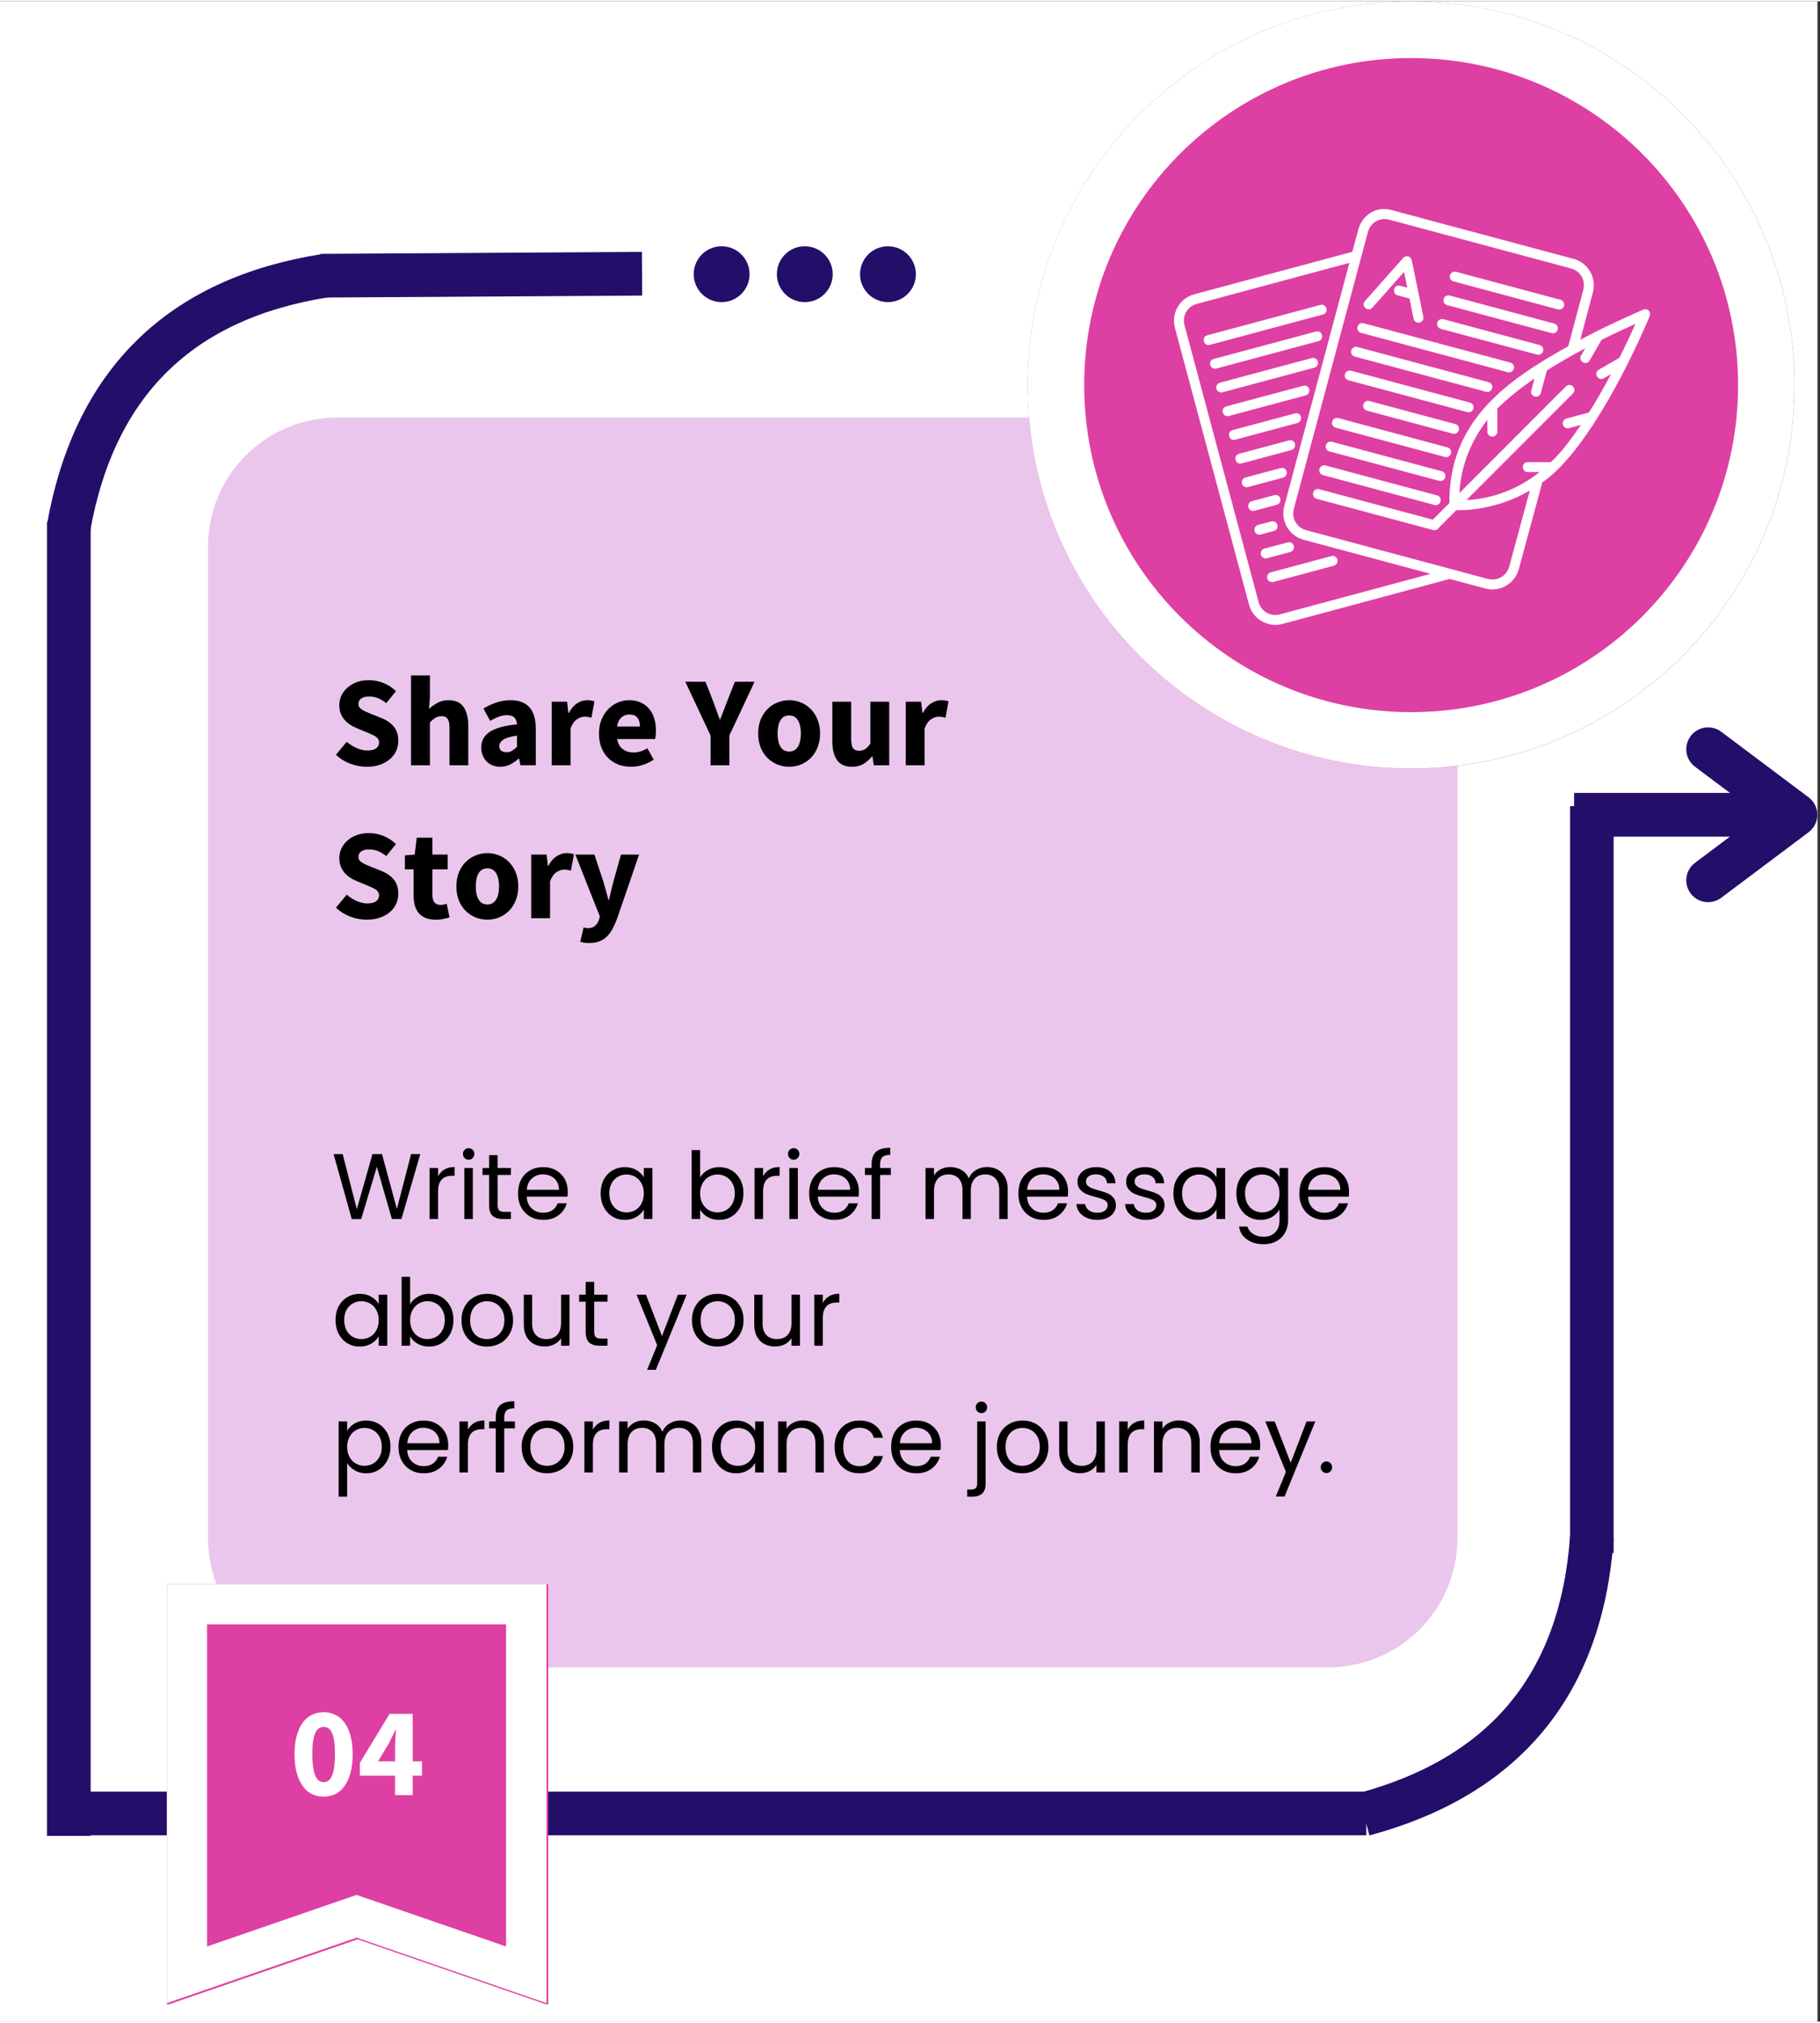 <svg xmlns="http://www.w3.org/2000/svg" xmlns:xlink="http://www.w3.org/1999/xlink" width="450" zoomAndPan="magnify" viewBox="0 0 337.92 375" height="500" preserveAspectRatio="xMidYMid meet" version="1.2"><rect x="0" y="0" width="337.92" height="375" fill="#333333" stroke="none"/><defs><clipPath id="7066c74ea7"><path d="M 0 0.043 L 337.422 0.043 L 337.422 374.953 L 0 374.953 Z M 0 0.043 "/></clipPath><clipPath id="50b9569608"><path d="M 207 239 L 337.422 239 L 337.422 374.953 L 207 374.953 Z M 207 239 "/></clipPath><clipPath id="6ff899251b"><path d="M 128.801 45.477 L 139.168 45.477 L 139.168 55.844 L 128.801 55.844 Z M 128.801 45.477 "/></clipPath><clipPath id="23d094ffb1"><path d="M 133.984 45.477 C 131.121 45.477 128.801 47.797 128.801 50.66 C 128.801 53.523 131.121 55.844 133.984 55.844 C 136.848 55.844 139.168 53.523 139.168 50.66 C 139.168 47.797 136.848 45.477 133.984 45.477 Z M 133.984 45.477 "/></clipPath><clipPath id="a0805b396c"><path d="M 144.242 45.477 L 154.609 45.477 L 154.609 55.844 L 144.242 55.844 Z M 144.242 45.477 "/></clipPath><clipPath id="d2df64c3b4"><path d="M 149.426 45.477 C 146.562 45.477 144.242 47.797 144.242 50.66 C 144.242 53.523 146.562 55.844 149.426 55.844 C 152.289 55.844 154.609 53.523 154.609 50.66 C 154.609 47.797 152.289 45.477 149.426 45.477 Z M 149.426 45.477 "/></clipPath><clipPath id="f61b285ce2"><path d="M 159.684 45.477 L 170.051 45.477 L 170.051 55.844 L 159.684 55.844 Z M 159.684 45.477 "/></clipPath><clipPath id="1ef81f0481"><path d="M 164.867 45.477 C 162.004 45.477 159.684 47.797 159.684 50.66 C 159.684 53.523 162.004 55.844 164.867 55.844 C 167.73 55.844 170.051 53.523 170.051 50.66 C 170.051 47.797 167.73 45.477 164.867 45.477 Z M 164.867 45.477 "/></clipPath><clipPath id="5afcff7857"><path d="M 288 146 L 337.422 146 L 337.422 156 L 288 156 Z M 288 146 "/></clipPath><clipPath id="8e8adf28db"><path d="M 313 134 L 337.422 134 L 337.422 168 L 313 168 Z M 313 134 "/></clipPath><clipPath id="a7432e2f5e"><path d="M 38.613 77.266 L 270.605 77.266 L 270.605 309.262 L 38.613 309.262 Z M 38.613 77.266 "/></clipPath><clipPath id="2df843fe0f"><path d="M 62.605 77.266 L 246.613 77.266 C 252.977 77.266 259.078 79.793 263.578 84.293 C 268.078 88.793 270.605 94.895 270.605 101.262 L 270.605 285.266 C 270.605 291.629 268.078 297.734 263.578 302.234 C 259.078 306.734 252.977 309.262 246.613 309.262 L 62.605 309.262 C 56.242 309.262 50.141 306.734 45.641 302.234 C 41.141 297.734 38.613 291.629 38.613 285.266 L 38.613 101.262 C 38.613 94.895 41.141 88.793 45.641 84.293 C 50.141 79.793 56.242 77.266 62.605 77.266 Z M 62.605 77.266 "/></clipPath><clipPath id="465c0191c4"><path d="M 190.805 0.043 L 333.188 0.043 L 333.188 142.43 L 190.805 142.43 Z M 190.805 0.043 "/></clipPath><clipPath id="29204d5d1f"><path d="M 261.996 0.043 C 222.676 0.043 190.805 31.918 190.805 71.234 C 190.805 110.555 222.676 142.43 261.996 142.43 C 301.312 142.43 333.188 110.555 333.188 71.234 C 333.188 31.918 301.312 0.043 261.996 0.043 Z M 261.996 0.043 "/></clipPath><clipPath id="076ec4ac80"><path d="M 190.805 0.043 L 333.176 0.043 L 333.176 142.418 L 190.805 142.418 Z M 190.805 0.043 "/></clipPath><clipPath id="002e2094b7"><path d="M 261.988 0.043 C 222.676 0.043 190.805 31.914 190.805 71.23 C 190.805 110.547 222.676 142.418 261.988 142.418 C 301.305 142.418 333.176 110.547 333.176 71.23 C 333.176 31.914 301.305 0.043 261.988 0.043 Z M 261.988 0.043 "/></clipPath><clipPath id="4b28d86e96"><path d="M 30.98 293.801 L 101.789 293.801 L 101.789 372 L 30.98 372 Z M 30.98 293.801 "/></clipPath><clipPath id="f7633c6d5e"><path d="M 101.789 293.801 L 101.789 371.934 L 66.387 359.727 L 30.98 371.934 L 30.98 293.801 Z M 101.789 293.801 "/></clipPath><clipPath id="7c19bfafc4"><path d="M 30.984 293.801 L 101.465 293.801 L 101.465 371.574 L 30.984 371.574 Z M 30.984 293.801 "/></clipPath><clipPath id="3ee873b5ad"><path d="M 101.465 293.801 L 101.465 371.574 L 66.223 359.422 L 30.984 371.574 L 30.984 293.801 Z M 101.465 293.801 "/></clipPath><clipPath id="5a5716221c"><path d="M 217.371 38 L 306.602 38 L 306.602 116 L 217.371 116 Z M 217.371 38 "/></clipPath></defs><g id="6c4089625a"><g clip-rule="nonzero" clip-path="url(#7066c74ea7)"><path style=" stroke:none;fill-rule:nonzero;fill:#ffffff;fill-opacity:1;" d="M 0 0.043 L 337.422 0.043 L 337.422 374.957 L 0 374.957 Z M 0 0.043 "/><path style=" stroke:none;fill-rule:nonzero;fill:#ffffff;fill-opacity:1;" d="M 0 0.043 L 337.422 0.043 L 337.422 374.957 L 0 374.957 Z M 0 0.043 "/></g><path style="fill:none;stroke-width:10;stroke-linecap:butt;stroke-linejoin:miter;stroke:#230e6a;stroke-opacity:1;stroke-miterlimit:4;" d="M 2.894 19.564 C 30.255 0.144 57.61 0.145 84.972 19.562 " transform="matrix(0.58,-0.567,0.567,0.58,0.004,87.768)"/><g clip-rule="nonzero" clip-path="url(#50b9569608)"><path style="fill:none;stroke-width:10;stroke-linecap:butt;stroke-linejoin:miter;stroke:#230e6a;stroke-opacity:1;stroke-miterlimit:4;" d="M 2.895 19.562 C 30.252 0.147 57.61 0.145 84.972 19.56 " transform="matrix(-0.516,0.625,-0.625,-0.516,309.275,293.525)"/></g><path style="fill:none;stroke-width:10;stroke-linecap:butt;stroke-linejoin:miter;stroke:#230e6a;stroke-opacity:1;stroke-miterlimit:4;" d="M 0.002 4.999 L 73.565 4.999 " transform="matrix(0.811,-0.005,0.005,0.811,59.522,46.887)"/><path style="fill:none;stroke-width:10;stroke-linecap:butt;stroke-linejoin:miter;stroke:#230e6a;stroke-opacity:1;stroke-miterlimit:4;" d="M 0.001 5 L 297.034 5 " transform="matrix(0.811,0,0,0.811,12.78,332.316)"/><path style="fill:none;stroke-width:10;stroke-linecap:butt;stroke-linejoin:miter;stroke:#230e6a;stroke-opacity:1;stroke-miterlimit:4;" d="M 0 5 L 300.691 5 " transform="matrix(0,0.811,-0.811,0,16.833,96.664)"/><path style="fill:none;stroke-width:10;stroke-linecap:butt;stroke-linejoin:miter;stroke:#230e6a;stroke-opacity:1;stroke-miterlimit:4;" d="M 0.001 5 L 171.338 5 " transform="matrix(0,0.809,-0.809,0,299.605,149.398)"/><g clip-rule="nonzero" clip-path="url(#6ff899251b)"><g clip-rule="nonzero" clip-path="url(#23d094ffb1)"><path style=" stroke:none;fill-rule:nonzero;fill:#230e6a;fill-opacity:1;" d="M 128.801 45.477 L 139.168 45.477 L 139.168 55.844 L 128.801 55.844 Z M 128.801 45.477 "/></g></g><g clip-rule="nonzero" clip-path="url(#a0805b396c)"><g clip-rule="nonzero" clip-path="url(#d2df64c3b4)"><path style=" stroke:none;fill-rule:nonzero;fill:#230e6a;fill-opacity:1;" d="M 144.242 45.477 L 154.609 45.477 L 154.609 55.844 L 144.242 55.844 Z M 144.242 45.477 "/></g></g><g clip-rule="nonzero" clip-path="url(#f61b285ce2)"><g clip-rule="nonzero" clip-path="url(#1ef81f0481)"><path style=" stroke:none;fill-rule:nonzero;fill:#230e6a;fill-opacity:1;" d="M 159.684 45.477 L 170.051 45.477 L 170.051 55.844 L 159.684 55.844 Z M 159.684 45.477 "/></g></g><g clip-rule="nonzero" clip-path="url(#5afcff7857)"><path style="fill:none;stroke-width:10;stroke-linecap:butt;stroke-linejoin:miter;stroke:#230e6a;stroke-opacity:1;stroke-miterlimit:4;" d="M -0.001 5 L 50.681 5 " transform="matrix(0.811,0,0,0.811,292.263,146.945)"/></g><g clip-rule="nonzero" clip-path="url(#8e8adf28db)"><path style="fill:none;stroke-width:10;stroke-linecap:round;stroke-linejoin:round;stroke:#230e6a;stroke-opacity:1;stroke-miterlimit:4;" d="M 30.682 -10 L 50.681 5 L 30.682 19.999 " transform="matrix(0.811,0,0,0.811,292.263,146.945)"/></g><g clip-rule="nonzero" clip-path="url(#a7432e2f5e)"><g clip-rule="nonzero" clip-path="url(#2df843fe0f)"><path style=" stroke:none;fill-rule:nonzero;fill:#eac6ec;fill-opacity:1;" d="M 38.613 77.266 L 270.605 77.266 L 270.605 309.262 L 38.613 309.262 Z M 38.613 77.266 "/></g></g><g clip-rule="nonzero" clip-path="url(#465c0191c4)"><g clip-rule="nonzero" clip-path="url(#29204d5d1f)"><path style=" stroke:none;fill-rule:nonzero;fill:#de3fa3;fill-opacity:1;" d="M 190.805 0.043 L 333.188 0.043 L 333.188 142.43 L 190.805 142.43 Z M 190.805 0.043 "/></g></g><g clip-rule="nonzero" clip-path="url(#076ec4ac80)"><g clip-rule="nonzero" clip-path="url(#002e2094b7)"><path style="fill:none;stroke-width:28;stroke-linecap:butt;stroke-linejoin:miter;stroke:#ffffff;stroke-opacity:1;stroke-miterlimit:4;" d="M 94.936 -0.002 C 42.507 -0.002 0.002 42.503 0.002 94.937 C 0.002 147.372 42.507 189.876 94.936 189.876 C 147.37 189.876 189.875 147.372 189.875 94.937 C 189.875 42.503 147.37 -0.002 94.936 -0.002 Z M 94.936 -0.002 " transform="matrix(0.75,0,0,0.75,190.803,0.044)"/></g></g><g clip-rule="nonzero" clip-path="url(#4b28d86e96)"><g clip-rule="nonzero" clip-path="url(#f7633c6d5e)"><path style=" stroke:none;fill-rule:nonzero;fill:#de3fa3;fill-opacity:1;" d="M 30.98 293.801 L 101.789 293.801 L 101.789 371.801 L 30.98 371.801 Z M 30.98 293.801 "/></g></g><g clip-rule="nonzero" clip-path="url(#7c19bfafc4)"><g clip-rule="nonzero" clip-path="url(#3ee873b5ad)"><path style="fill:none;stroke-width:20;stroke-linecap:butt;stroke-linejoin:miter;stroke:#ffffff;stroke-opacity:1;stroke-miterlimit:4;" d="M 94.42 -0.002 L 94.42 104.186 L 47.208 87.906 L 0.002 104.186 L 0.002 -0.002 Z M 94.42 -0.002 " transform="matrix(0.746,0,0,0.746,30.983,293.802)"/></g></g><g clip-rule="nonzero" clip-path="url(#5a5716221c)"><path style=" stroke:none;fill-rule:nonzero;fill:#ffffff;fill-opacity:1;" d="M 252.199 42.355 L 251.09 46.504 L 221.738 54.395 C 219.035 55.121 217.426 57.91 218.148 60.617 L 231.902 111.992 C 232.625 114.691 235.422 116.309 238.121 115.578 L 269.176 107.227 L 275.781 109 C 278.48 109.727 281.266 108.109 281.996 105.41 L 286.355 89.312 C 293.445 84.484 301.25 70.359 306.305 58.43 C 306.551 57.504 305.934 56.984 305.102 57.23 C 300.473 59.297 297.621 60.586 293.41 62.828 L 295.754 54.035 C 296.473 51.332 294.867 48.539 292.164 47.816 L 258.414 38.77 C 255.371 37.926 252.875 39.84 252.199 42.355 Z M 257.938 40.543 L 291.691 49.594 C 293.434 50.059 294.441 51.809 293.973 53.559 L 291.18 64.035 C 279.215 70.676 269.023 78.16 269.105 93.148 L 266.031 96.227 L 244.957 90.574 C 243.781 90.262 243.262 91.98 244.48 92.355 L 266.055 98.137 C 266.516 98.262 266.875 98.102 267.109 97.758 L 270.41 94.457 C 272.027 94.496 277.883 94.398 284.039 90.828 L 280.219 104.93 C 279.746 106.68 278.008 107.688 276.258 107.223 C 265.008 104.199 253.773 101.191 242.508 98.172 C 240.766 97.707 239.758 95.953 240.227 94.207 C 244.809 77.09 249.398 59.93 253.98 42.832 C 254.441 41.105 256.156 40.066 257.938 40.543 Z M 260.531 47.641 L 253.449 55.633 C 252.594 56.551 254.016 57.816 254.828 56.852 L 260.688 50.242 L 261.285 53.164 L 259.996 52.824 C 258.711 52.477 258.371 54.293 259.52 54.598 L 261.699 55.18 L 262.457 58.902 C 262.547 59.414 263.039 59.746 263.547 59.645 C 264.055 59.539 264.379 59.039 264.262 58.531 C 263.559 55.02 262.84 51.578 262.121 48.07 C 261.902 47.262 261.02 47.105 260.531 47.641 Z M 250.543 48.562 L 238.445 93.73 C 237.723 96.434 239.332 99.227 242.035 99.953 L 265.629 106.277 L 237.641 113.801 C 235.895 114.27 234.152 113.258 233.684 111.512 L 219.93 60.137 C 219.457 58.391 220.469 56.641 222.211 56.172 Z M 269.887 52 L 289.242 57.191 C 289.742 57.34 290.262 57.051 290.398 56.547 C 290.531 56.047 290.223 55.531 289.719 55.41 L 270.363 50.219 C 269.168 49.902 268.684 51.68 269.887 52 Z M 268.707 56.402 L 288.062 61.594 C 288.562 61.742 289.082 61.453 289.219 60.949 C 289.355 60.445 289.047 59.934 288.539 59.812 L 269.184 54.621 C 268.016 54.312 267.477 56.023 268.707 56.402 Z M 245.145 56.367 L 224.184 61.992 C 222.977 62.301 223.465 64.105 224.66 63.773 L 245.621 58.148 C 246.82 57.828 246.352 56.051 245.145 56.367 Z M 267.531 60.805 L 285.371 65.586 C 285.867 65.719 286.367 65.426 286.504 64.938 C 286.637 64.445 286.34 63.941 285.852 63.805 L 268.008 59.023 C 266.855 58.715 266.27 60.414 267.531 60.805 Z M 252.727 61.551 L 279.953 68.852 C 280.445 68.98 280.945 68.691 281.078 68.195 C 281.211 67.707 280.918 67.203 280.43 67.07 L 253.203 59.77 C 252.016 59.449 251.496 61.215 252.73 61.551 Z M 303.652 59.879 C 302.992 61.371 302.047 63.457 300.676 66.176 L 296.863 68.387 C 295.801 69 296.723 70.594 297.781 69.977 L 299.117 69.207 C 297.887 71.527 296.504 73.977 295.023 76.332 L 290.859 77.449 C 290.355 77.566 290.047 78.082 290.184 78.582 C 290.312 79.086 290.84 79.375 291.336 79.23 L 293.527 78.645 C 291.492 81.574 289.949 83.641 287.957 85.551 L 283.652 85.551 C 282.438 85.566 282.438 87.375 283.652 87.391 L 285.855 87.391 C 282.047 90.426 277.332 92.348 272.277 92.586 L 292.039 72.809 C 292.641 72.223 292.207 71.199 291.367 71.227 C 291.125 71.23 290.902 71.336 290.738 71.504 L 270.977 91.281 C 271.098 88.555 271.918 83.098 276.16 77.691 L 276.16 79.895 C 276.16 80.406 276.574 80.82 277.086 80.82 C 277.594 80.82 278.008 80.406 278.008 79.895 L 278.008 75.586 C 280.152 73.512 282.605 71.59 284.906 70.016 L 284.32 72.207 C 284.164 72.707 284.457 73.234 284.957 73.367 C 285.465 73.5 285.977 73.191 286.094 72.684 L 287.215 68.512 C 289.566 67.035 292.016 65.652 294.328 64.422 L 293.559 65.754 C 292.945 66.82 294.547 67.746 295.156 66.676 L 297.359 62.855 C 300.078 61.488 302.16 60.539 303.652 59.879 Z M 244.32 61.312 L 225.359 66.395 C 224.176 66.707 224.652 68.488 225.836 68.172 L 244.797 63.086 C 245.957 62.777 245.547 60.98 244.32 61.312 Z M 251.551 65.953 L 275.918 72.484 C 276.41 72.621 276.922 72.332 277.055 71.832 C 277.184 71.34 276.887 70.832 276.391 70.707 L 252.027 64.172 C 250.891 63.867 250.289 65.562 251.551 65.953 Z M 243.543 66.234 L 226.539 70.793 C 226.035 70.914 225.727 71.426 225.859 71.926 C 225.992 72.43 226.52 72.719 227.016 72.57 L 244.016 68.016 C 245.246 67.684 244.73 65.914 243.543 66.234 Z M 250.371 70.348 L 272.426 76.262 C 272.918 76.402 273.43 76.113 273.562 75.613 C 273.695 75.121 273.398 74.613 272.902 74.488 L 250.848 68.574 C 249.711 68.266 249.141 69.973 250.371 70.348 Z M 241.926 71.383 L 227.715 75.191 C 227.215 75.312 226.902 75.824 227.039 76.328 C 227.172 76.832 227.699 77.121 228.195 76.973 L 242.406 73.164 C 243.539 72.855 243.227 71.035 241.926 71.383 Z M 253.793 75.984 L 269.738 80.262 C 270.227 80.387 270.727 80.094 270.855 79.605 C 270.988 79.117 270.703 78.617 270.215 78.48 L 254.27 74.203 C 253.082 73.887 252.594 75.613 253.793 75.984 Z M 240.398 76.508 L 228.895 79.594 C 227.668 79.891 228.164 81.73 229.375 81.375 L 240.879 78.285 C 242 77.988 241.707 76.16 240.398 76.508 Z M 248.016 79.152 L 268.254 84.578 C 268.754 84.723 269.27 84.438 269.406 83.934 C 269.543 83.434 269.238 82.918 268.73 82.801 L 248.492 77.371 C 247.289 77.051 246.793 78.824 248.016 79.152 Z M 239.281 81.523 L 230.074 83.996 C 228.867 84.301 229.352 86.113 230.551 85.773 L 239.762 83.305 C 240.883 83.004 240.602 81.172 239.281 81.523 Z M 246.836 83.555 L 267.207 89.016 C 267.695 89.148 268.203 88.855 268.336 88.363 C 268.465 87.871 268.176 87.367 267.684 87.234 L 247.312 81.773 C 246.164 81.461 245.594 83.168 246.836 83.555 Z M 245.656 87.953 L 266.34 93.496 C 266.832 93.629 267.336 93.336 267.465 92.844 C 267.598 92.355 267.305 91.848 266.816 91.715 L 246.137 86.176 C 244.977 85.859 244.398 87.562 245.656 87.953 Z M 237.719 86.664 L 231.254 88.395 C 230.066 88.711 230.539 90.492 231.727 90.172 L 238.195 88.438 C 239.363 88.129 239.055 86.301 237.719 86.664 Z M 236.566 91.684 L 232.43 92.793 C 231.27 93.125 231.734 94.867 232.906 94.574 L 237.047 93.465 C 238.172 93.16 237.871 91.336 236.566 91.684 Z M 236.023 96.551 L 233.605 97.195 C 233.105 97.316 232.793 97.828 232.93 98.332 C 233.066 98.832 233.59 99.125 234.086 98.973 L 236.496 98.324 C 237.75 97.992 237.191 96.234 236.023 96.551 Z M 239.07 100.449 L 234.785 101.594 C 234.285 101.711 233.973 102.23 234.109 102.73 C 234.242 103.234 234.766 103.527 235.266 103.375 L 239.551 102.227 C 240.691 101.918 240.352 100.102 239.07 100.449 Z M 247.16 102.996 L 235.965 105.996 C 235.457 106.113 235.152 106.633 235.285 107.133 C 235.422 107.637 235.945 107.926 236.445 107.777 L 247.633 104.777 C 248.773 104.469 248.461 102.648 247.16 102.996 Z M 247.16 102.996 "/></g><g style="fill:#ffffff;fill-opacity:1;"><g transform="translate(53.811, 332.973)"><path style="stroke:none" d="M 6.281 0.281 C 5.469 0.281 4.727 0.113 4.062 -0.219 C 3.395 -0.562 2.828 -1.066 2.359 -1.734 C 1.898 -2.398 1.535 -3.223 1.266 -4.203 C 1.004 -5.191 0.875 -6.328 0.875 -7.609 C 0.875 -8.891 1.004 -10.016 1.266 -10.984 C 1.535 -11.953 1.898 -12.766 2.359 -13.422 C 2.828 -14.078 3.395 -14.566 4.062 -14.891 C 4.727 -15.223 5.469 -15.391 6.281 -15.391 C 7.082 -15.391 7.816 -15.223 8.484 -14.891 C 9.148 -14.566 9.719 -14.078 10.188 -13.422 C 10.656 -12.766 11.02 -11.953 11.281 -10.984 C 11.539 -10.016 11.672 -8.891 11.672 -7.609 C 11.672 -6.328 11.539 -5.191 11.281 -4.203 C 11.02 -3.223 10.656 -2.398 10.188 -1.734 C 9.719 -1.066 9.148 -0.562 8.484 -0.219 C 7.816 0.113 7.082 0.281 6.281 0.281 Z M 6.281 -2.422 C 6.582 -2.422 6.859 -2.492 7.109 -2.641 C 7.359 -2.797 7.578 -3.07 7.766 -3.469 C 7.961 -3.863 8.113 -4.395 8.219 -5.062 C 8.32 -5.727 8.375 -6.578 8.375 -7.609 C 8.375 -8.641 8.32 -9.484 8.219 -10.141 C 8.113 -10.797 7.961 -11.312 7.766 -11.688 C 7.578 -12.062 7.359 -12.316 7.109 -12.453 C 6.859 -12.598 6.582 -12.672 6.281 -12.672 C 5.988 -12.672 5.719 -12.598 5.469 -12.453 C 5.219 -12.316 4.992 -12.062 4.797 -11.688 C 4.609 -11.312 4.457 -10.797 4.344 -10.141 C 4.238 -9.484 4.188 -8.641 4.188 -7.609 C 4.188 -6.578 4.238 -5.727 4.344 -5.062 C 4.457 -4.395 4.609 -3.863 4.797 -3.469 C 4.992 -3.07 5.219 -2.797 5.469 -2.641 C 5.719 -2.492 5.988 -2.422 6.281 -2.422 Z M 6.281 -2.422 "/></g></g><g style="fill:#ffffff;fill-opacity:1;"><g transform="translate(66.369, 332.973)"><path style="stroke:none" d="M 6.984 0 L 6.984 -3.609 L 0.453 -3.609 L 0.453 -6.016 L 5.969 -15.094 L 10.25 -15.094 L 10.25 -6.281 L 11.984 -6.281 L 11.984 -3.609 L 10.25 -3.609 L 10.25 0 Z M 3.812 -6.281 L 6.984 -6.281 L 6.984 -8.734 C 6.984 -9.223 7 -9.785 7.031 -10.422 C 7.07 -11.066 7.109 -11.629 7.141 -12.109 L 7.047 -12.109 C 6.848 -11.691 6.645 -11.27 6.438 -10.844 C 6.238 -10.414 6.023 -9.988 5.797 -9.562 Z M 3.812 -6.281 "/></g></g><g style="fill:#000000;fill-opacity:1;"><g transform="translate(61.548, 226.041)"><path style="stroke:none" d="M 16.484 -12.062 L 12.984 0 L 11.219 0 L 8.422 -9.703 L 5.516 0 L 3.766 0.016 L 0.391 -12.062 L 2.078 -12.062 L 4.703 -1.828 L 7.609 -12.062 L 9.375 -12.062 L 12.141 -1.875 L 14.781 -12.062 Z M 16.484 -12.062 "/></g></g><g style="fill:#000000;fill-opacity:1;"><g transform="translate(78.429, 226.041)"><path style="stroke:none" d="M 2.906 -7.938 C 3.188 -8.477 3.582 -8.898 4.094 -9.203 C 4.602 -9.504 5.227 -9.656 5.969 -9.656 L 5.969 -8.031 L 5.547 -8.031 C 3.785 -8.031 2.906 -7.07 2.906 -5.156 L 2.906 0 L 1.328 0 L 1.328 -9.484 L 2.906 -9.484 Z M 2.906 -7.938 "/></g></g><g style="fill:#000000;fill-opacity:1;"><g transform="translate(84.881, 226.041)"><path style="stroke:none" d="M 2.141 -11.016 C 1.836 -11.016 1.582 -11.117 1.375 -11.328 C 1.176 -11.535 1.078 -11.789 1.078 -12.094 C 1.078 -12.395 1.176 -12.645 1.375 -12.844 C 1.582 -13.051 1.836 -13.156 2.141 -13.156 C 2.43 -13.156 2.676 -13.051 2.875 -12.844 C 3.082 -12.645 3.188 -12.395 3.188 -12.094 C 3.188 -11.789 3.082 -11.535 2.875 -11.328 C 2.676 -11.117 2.43 -11.016 2.141 -11.016 Z M 2.906 -9.484 L 2.906 0 L 1.328 0 L 1.328 -9.484 Z M 2.906 -9.484 "/></g></g><g style="fill:#000000;fill-opacity:1;"><g transform="translate(89.136, 226.041)"><path style="stroke:none" d="M 3.25 -8.188 L 3.25 -2.594 C 3.25 -2.133 3.348 -1.805 3.547 -1.609 C 3.742 -1.422 4.082 -1.328 4.562 -1.328 L 5.719 -1.328 L 5.719 0 L 4.312 0 C 3.438 0 2.773 -0.195 2.328 -0.594 C 1.891 -1 1.672 -1.664 1.672 -2.594 L 1.672 -8.188 L 0.453 -8.188 L 0.453 -9.484 L 1.672 -9.484 L 1.672 -11.859 L 3.25 -11.859 L 3.25 -9.484 L 5.719 -9.484 L 5.719 -8.188 Z M 3.25 -8.188 "/></g></g><g style="fill:#000000;fill-opacity:1;"><g transform="translate(95.432, 226.041)"><path style="stroke:none" d="M 9.984 -5.109 C 9.984 -4.805 9.961 -4.488 9.922 -4.156 L 2.359 -4.156 C 2.41 -3.219 2.727 -2.484 3.312 -1.953 C 3.895 -1.43 4.602 -1.172 5.438 -1.172 C 6.113 -1.172 6.676 -1.328 7.125 -1.641 C 7.582 -1.961 7.906 -2.391 8.094 -2.922 L 9.797 -2.922 C 9.535 -2.016 9.023 -1.273 8.266 -0.703 C 7.504 -0.129 6.562 0.156 5.438 0.156 C 4.531 0.156 3.723 -0.047 3.016 -0.453 C 2.305 -0.859 1.75 -1.43 1.344 -2.172 C 0.945 -2.91 0.75 -3.77 0.75 -4.75 C 0.75 -5.738 0.941 -6.598 1.328 -7.328 C 1.723 -8.066 2.273 -8.633 2.984 -9.031 C 3.691 -9.438 4.508 -9.641 5.438 -9.641 C 6.332 -9.641 7.125 -9.441 7.812 -9.047 C 8.508 -8.648 9.047 -8.109 9.422 -7.422 C 9.797 -6.742 9.984 -5.973 9.984 -5.109 Z M 8.359 -5.438 C 8.359 -6.031 8.223 -6.539 7.953 -6.969 C 7.691 -7.406 7.332 -7.734 6.875 -7.953 C 6.414 -8.18 5.91 -8.297 5.359 -8.297 C 4.566 -8.297 3.891 -8.039 3.328 -7.531 C 2.766 -7.031 2.445 -6.332 2.375 -5.438 Z M 8.359 -5.438 "/></g></g><g style="fill:#000000;fill-opacity:1;"><g transform="translate(106.156, 226.041)"><path style="stroke:none" d=""/></g></g><g style="fill:#000000;fill-opacity:1;"><g transform="translate(110.774, 226.041)"><path style="stroke:none" d="M 0.75 -4.781 C 0.75 -5.75 0.941 -6.598 1.328 -7.328 C 1.723 -8.055 2.266 -8.625 2.953 -9.031 C 3.641 -9.438 4.398 -9.641 5.234 -9.641 C 6.066 -9.641 6.785 -9.457 7.391 -9.094 C 8.004 -8.738 8.461 -8.289 8.766 -7.75 L 8.766 -9.484 L 10.359 -9.484 L 10.359 0 L 8.766 0 L 8.766 -1.766 C 8.453 -1.211 7.988 -0.754 7.375 -0.391 C 6.758 -0.023 6.039 0.156 5.219 0.156 C 4.383 0.156 3.625 -0.051 2.938 -0.469 C 2.258 -0.883 1.723 -1.469 1.328 -2.219 C 0.941 -2.969 0.75 -3.82 0.75 -4.781 Z M 8.766 -4.75 C 8.766 -5.469 8.617 -6.094 8.328 -6.625 C 8.047 -7.156 7.66 -7.562 7.172 -7.844 C 6.68 -8.125 6.141 -8.266 5.547 -8.266 C 4.961 -8.266 4.426 -8.125 3.938 -7.844 C 3.457 -7.57 3.07 -7.172 2.781 -6.641 C 2.5 -6.109 2.359 -5.488 2.359 -4.781 C 2.359 -4.051 2.5 -3.414 2.781 -2.875 C 3.07 -2.344 3.457 -1.938 3.938 -1.656 C 4.426 -1.375 4.961 -1.234 5.547 -1.234 C 6.141 -1.234 6.68 -1.375 7.172 -1.656 C 7.66 -1.938 8.047 -2.344 8.328 -2.875 C 8.617 -3.414 8.766 -4.039 8.766 -4.75 Z M 8.766 -4.75 "/></g></g><g style="fill:#000000;fill-opacity:1;"><g transform="translate(122.466, 226.041)"><path style="stroke:none" d=""/></g></g><g style="fill:#000000;fill-opacity:1;"><g transform="translate(127.085, 226.041)"><path style="stroke:none" d="M 2.906 -7.719 C 3.227 -8.281 3.703 -8.738 4.328 -9.094 C 4.953 -9.457 5.66 -9.641 6.453 -9.641 C 7.305 -9.641 8.07 -9.438 8.75 -9.031 C 9.426 -8.625 9.961 -8.055 10.359 -7.328 C 10.754 -6.598 10.953 -5.75 10.953 -4.781 C 10.953 -3.82 10.754 -2.969 10.359 -2.219 C 9.961 -1.469 9.422 -0.883 8.734 -0.469 C 8.055 -0.051 7.297 0.156 6.453 0.156 C 5.629 0.156 4.91 -0.02 4.297 -0.375 C 3.68 -0.738 3.219 -1.195 2.906 -1.75 L 2.906 0 L 1.328 0 L 1.328 -12.797 L 2.906 -12.797 Z M 9.344 -4.781 C 9.344 -5.488 9.195 -6.109 8.906 -6.641 C 8.613 -7.172 8.223 -7.57 7.734 -7.844 C 7.242 -8.125 6.707 -8.266 6.125 -8.266 C 5.551 -8.266 5.016 -8.125 4.516 -7.844 C 4.023 -7.562 3.633 -7.148 3.344 -6.609 C 3.051 -6.078 2.906 -5.457 2.906 -4.75 C 2.906 -4.039 3.051 -3.414 3.344 -2.875 C 3.633 -2.344 4.023 -1.938 4.516 -1.656 C 5.016 -1.375 5.551 -1.234 6.125 -1.234 C 6.707 -1.234 7.242 -1.375 7.734 -1.656 C 8.223 -1.938 8.613 -2.344 8.906 -2.875 C 9.195 -3.414 9.344 -4.051 9.344 -4.781 Z M 9.344 -4.781 "/></g></g><g style="fill:#000000;fill-opacity:1;"><g transform="translate(138.777, 226.041)"><path style="stroke:none" d="M 2.906 -7.938 C 3.188 -8.477 3.582 -8.898 4.094 -9.203 C 4.602 -9.504 5.227 -9.656 5.969 -9.656 L 5.969 -8.031 L 5.547 -8.031 C 3.785 -8.031 2.906 -7.07 2.906 -5.156 L 2.906 0 L 1.328 0 L 1.328 -9.484 L 2.906 -9.484 Z M 2.906 -7.938 "/></g></g><g style="fill:#000000;fill-opacity:1;"><g transform="translate(145.229, 226.041)"><path style="stroke:none" d="M 2.141 -11.016 C 1.836 -11.016 1.582 -11.117 1.375 -11.328 C 1.176 -11.535 1.078 -11.789 1.078 -12.094 C 1.078 -12.395 1.176 -12.645 1.375 -12.844 C 1.582 -13.051 1.836 -13.156 2.141 -13.156 C 2.43 -13.156 2.676 -13.051 2.875 -12.844 C 3.082 -12.645 3.188 -12.395 3.188 -12.094 C 3.188 -11.789 3.082 -11.535 2.875 -11.328 C 2.676 -11.117 2.43 -11.016 2.141 -11.016 Z M 2.906 -9.484 L 2.906 0 L 1.328 0 L 1.328 -9.484 Z M 2.906 -9.484 "/></g></g><g style="fill:#000000;fill-opacity:1;"><g transform="translate(149.484, 226.041)"><path style="stroke:none" d="M 9.984 -5.109 C 9.984 -4.805 9.961 -4.488 9.922 -4.156 L 2.359 -4.156 C 2.41 -3.219 2.727 -2.484 3.312 -1.953 C 3.895 -1.43 4.602 -1.172 5.438 -1.172 C 6.113 -1.172 6.676 -1.328 7.125 -1.641 C 7.582 -1.961 7.906 -2.391 8.094 -2.922 L 9.797 -2.922 C 9.535 -2.016 9.023 -1.273 8.266 -0.703 C 7.504 -0.129 6.562 0.156 5.438 0.156 C 4.531 0.156 3.723 -0.047 3.016 -0.453 C 2.305 -0.859 1.75 -1.43 1.344 -2.172 C 0.945 -2.91 0.75 -3.77 0.75 -4.75 C 0.75 -5.738 0.941 -6.598 1.328 -7.328 C 1.723 -8.066 2.273 -8.633 2.984 -9.031 C 3.691 -9.438 4.508 -9.641 5.438 -9.641 C 6.332 -9.641 7.125 -9.441 7.812 -9.047 C 8.508 -8.648 9.047 -8.109 9.422 -7.422 C 9.797 -6.742 9.984 -5.973 9.984 -5.109 Z M 8.359 -5.438 C 8.359 -6.031 8.223 -6.539 7.953 -6.969 C 7.691 -7.406 7.332 -7.734 6.875 -7.953 C 6.414 -8.18 5.91 -8.297 5.359 -8.297 C 4.566 -8.297 3.891 -8.039 3.328 -7.531 C 2.766 -7.031 2.445 -6.332 2.375 -5.438 Z M 8.359 -5.438 "/></g></g><g style="fill:#000000;fill-opacity:1;"><g transform="translate(160.208, 226.041)"><path style="stroke:none" d="M 5.188 -8.188 L 3.203 -8.188 L 3.203 0 L 1.625 0 L 1.625 -8.188 L 0.391 -8.188 L 0.391 -9.484 L 1.625 -9.484 L 1.625 -10.156 C 1.625 -11.219 1.895 -11.992 2.438 -12.484 C 2.988 -12.973 3.867 -13.219 5.078 -13.219 L 5.078 -11.906 C 4.391 -11.906 3.906 -11.77 3.625 -11.5 C 3.344 -11.227 3.203 -10.781 3.203 -10.156 L 3.203 -9.484 L 5.188 -9.484 Z M 5.188 -8.188 "/></g></g><g style="fill:#000000;fill-opacity:1;"><g transform="translate(165.898, 226.041)"><path style="stroke:none" d=""/></g></g><g style="fill:#000000;fill-opacity:1;"><g transform="translate(170.516, 226.041)"><path style="stroke:none" d="M 12.734 -9.656 C 13.473 -9.656 14.129 -9.5 14.703 -9.188 C 15.273 -8.883 15.727 -8.426 16.062 -7.812 C 16.406 -7.207 16.578 -6.469 16.578 -5.594 L 16.578 0 L 15.016 0 L 15.016 -5.359 C 15.016 -6.305 14.781 -7.031 14.312 -7.531 C 13.844 -8.031 13.211 -8.281 12.422 -8.281 C 11.598 -8.281 10.941 -8.02 10.453 -7.5 C 9.973 -6.977 9.734 -6.219 9.734 -5.219 L 9.734 0 L 8.188 0 L 8.188 -5.359 C 8.188 -6.305 7.953 -7.031 7.484 -7.531 C 7.016 -8.031 6.383 -8.281 5.594 -8.281 C 4.77 -8.281 4.113 -8.02 3.625 -7.5 C 3.145 -6.977 2.906 -6.219 2.906 -5.219 L 2.906 0 L 1.328 0 L 1.328 -9.484 L 2.906 -9.484 L 2.906 -8.109 C 3.219 -8.609 3.633 -8.988 4.156 -9.25 C 4.688 -9.52 5.266 -9.656 5.891 -9.656 C 6.691 -9.656 7.395 -9.473 8 -9.109 C 8.613 -8.754 9.07 -8.234 9.375 -7.547 C 9.633 -8.211 10.07 -8.727 10.688 -9.094 C 11.301 -9.469 11.984 -9.656 12.734 -9.656 Z M 12.734 -9.656 "/></g></g><g style="fill:#000000;fill-opacity:1;"><g transform="translate(188.332, 226.041)"><path style="stroke:none" d="M 9.984 -5.109 C 9.984 -4.805 9.961 -4.488 9.922 -4.156 L 2.359 -4.156 C 2.41 -3.219 2.727 -2.484 3.312 -1.953 C 3.895 -1.43 4.602 -1.172 5.438 -1.172 C 6.113 -1.172 6.676 -1.328 7.125 -1.641 C 7.582 -1.961 7.906 -2.391 8.094 -2.922 L 9.797 -2.922 C 9.535 -2.016 9.023 -1.273 8.266 -0.703 C 7.504 -0.129 6.562 0.156 5.438 0.156 C 4.531 0.156 3.723 -0.047 3.016 -0.453 C 2.305 -0.859 1.75 -1.43 1.344 -2.172 C 0.945 -2.91 0.75 -3.77 0.75 -4.75 C 0.75 -5.738 0.941 -6.598 1.328 -7.328 C 1.723 -8.066 2.273 -8.633 2.984 -9.031 C 3.691 -9.438 4.508 -9.641 5.438 -9.641 C 6.332 -9.641 7.125 -9.441 7.812 -9.047 C 8.508 -8.648 9.047 -8.109 9.422 -7.422 C 9.797 -6.742 9.984 -5.973 9.984 -5.109 Z M 8.359 -5.438 C 8.359 -6.031 8.223 -6.539 7.953 -6.969 C 7.691 -7.406 7.332 -7.734 6.875 -7.953 C 6.414 -8.18 5.91 -8.297 5.359 -8.297 C 4.566 -8.297 3.891 -8.039 3.328 -7.531 C 2.766 -7.031 2.445 -6.332 2.375 -5.438 Z M 8.359 -5.438 "/></g></g><g style="fill:#000000;fill-opacity:1;"><g transform="translate(199.056, 226.041)"><path style="stroke:none" d="M 4.688 0.156 C 3.957 0.156 3.305 0.031 2.734 -0.219 C 2.16 -0.469 1.703 -0.812 1.359 -1.25 C 1.023 -1.695 0.844 -2.207 0.812 -2.781 L 2.438 -2.781 C 2.488 -2.312 2.711 -1.926 3.109 -1.625 C 3.504 -1.32 4.023 -1.172 4.672 -1.172 C 5.266 -1.172 5.734 -1.301 6.078 -1.562 C 6.43 -1.832 6.609 -2.172 6.609 -2.578 C 6.609 -2.992 6.422 -3.301 6.047 -3.5 C 5.68 -3.707 5.113 -3.906 4.344 -4.094 C 3.633 -4.281 3.055 -4.469 2.609 -4.656 C 2.172 -4.852 1.789 -5.141 1.469 -5.516 C 1.156 -5.891 1 -6.379 1 -6.984 C 1 -7.473 1.145 -7.914 1.438 -8.312 C 1.727 -8.719 2.133 -9.039 2.656 -9.281 C 3.188 -9.52 3.797 -9.641 4.484 -9.641 C 5.523 -9.641 6.367 -9.375 7.016 -8.844 C 7.66 -8.312 8.008 -7.582 8.062 -6.656 L 6.484 -6.656 C 6.453 -7.156 6.254 -7.551 5.891 -7.844 C 5.523 -8.145 5.035 -8.297 4.422 -8.297 C 3.859 -8.297 3.41 -8.176 3.078 -7.938 C 2.742 -7.695 2.578 -7.379 2.578 -6.984 C 2.578 -6.672 2.676 -6.414 2.875 -6.219 C 3.082 -6.02 3.336 -5.859 3.641 -5.734 C 3.941 -5.609 4.363 -5.473 4.906 -5.328 C 5.594 -5.141 6.148 -4.957 6.578 -4.781 C 7.004 -4.602 7.367 -4.332 7.672 -3.969 C 7.973 -3.613 8.129 -3.148 8.141 -2.578 C 8.141 -2.055 7.992 -1.586 7.703 -1.172 C 7.422 -0.754 7.016 -0.426 6.484 -0.188 C 5.961 0.039 5.363 0.156 4.688 0.156 Z M 4.688 0.156 "/></g></g><g style="fill:#000000;fill-opacity:1;"><g transform="translate(208.085, 226.041)"><path style="stroke:none" d="M 4.688 0.156 C 3.957 0.156 3.305 0.031 2.734 -0.219 C 2.16 -0.469 1.703 -0.812 1.359 -1.25 C 1.023 -1.695 0.844 -2.207 0.812 -2.781 L 2.438 -2.781 C 2.488 -2.312 2.711 -1.926 3.109 -1.625 C 3.504 -1.32 4.023 -1.172 4.672 -1.172 C 5.266 -1.172 5.734 -1.301 6.078 -1.562 C 6.43 -1.832 6.609 -2.172 6.609 -2.578 C 6.609 -2.992 6.422 -3.301 6.047 -3.5 C 5.68 -3.707 5.113 -3.906 4.344 -4.094 C 3.633 -4.281 3.055 -4.469 2.609 -4.656 C 2.172 -4.852 1.789 -5.141 1.469 -5.516 C 1.156 -5.891 1 -6.379 1 -6.984 C 1 -7.473 1.145 -7.914 1.438 -8.312 C 1.727 -8.719 2.133 -9.039 2.656 -9.281 C 3.188 -9.52 3.797 -9.641 4.484 -9.641 C 5.523 -9.641 6.367 -9.375 7.016 -8.844 C 7.66 -8.312 8.008 -7.582 8.062 -6.656 L 6.484 -6.656 C 6.453 -7.156 6.254 -7.551 5.891 -7.844 C 5.523 -8.145 5.035 -8.297 4.422 -8.297 C 3.859 -8.297 3.41 -8.176 3.078 -7.938 C 2.742 -7.695 2.578 -7.379 2.578 -6.984 C 2.578 -6.672 2.676 -6.414 2.875 -6.219 C 3.082 -6.02 3.336 -5.859 3.641 -5.734 C 3.941 -5.609 4.363 -5.473 4.906 -5.328 C 5.594 -5.141 6.148 -4.957 6.578 -4.781 C 7.004 -4.602 7.367 -4.332 7.672 -3.969 C 7.973 -3.613 8.129 -3.148 8.141 -2.578 C 8.141 -2.055 7.992 -1.586 7.703 -1.172 C 7.422 -0.754 7.016 -0.426 6.484 -0.188 C 5.961 0.039 5.363 0.156 4.688 0.156 Z M 4.688 0.156 "/></g></g><g style="fill:#000000;fill-opacity:1;"><g transform="translate(217.113, 226.041)"><path style="stroke:none" d="M 0.75 -4.781 C 0.75 -5.75 0.941 -6.598 1.328 -7.328 C 1.723 -8.055 2.266 -8.625 2.953 -9.031 C 3.641 -9.438 4.398 -9.641 5.234 -9.641 C 6.066 -9.641 6.785 -9.457 7.391 -9.094 C 8.004 -8.738 8.461 -8.289 8.766 -7.75 L 8.766 -9.484 L 10.359 -9.484 L 10.359 0 L 8.766 0 L 8.766 -1.766 C 8.453 -1.211 7.988 -0.754 7.375 -0.391 C 6.758 -0.023 6.039 0.156 5.219 0.156 C 4.383 0.156 3.625 -0.051 2.938 -0.469 C 2.258 -0.883 1.723 -1.469 1.328 -2.219 C 0.941 -2.969 0.75 -3.82 0.75 -4.781 Z M 8.766 -4.75 C 8.766 -5.469 8.617 -6.094 8.328 -6.625 C 8.047 -7.156 7.66 -7.562 7.172 -7.844 C 6.68 -8.125 6.141 -8.266 5.547 -8.266 C 4.961 -8.266 4.426 -8.125 3.938 -7.844 C 3.457 -7.57 3.07 -7.172 2.781 -6.641 C 2.5 -6.109 2.359 -5.488 2.359 -4.781 C 2.359 -4.051 2.5 -3.414 2.781 -2.875 C 3.07 -2.344 3.457 -1.938 3.938 -1.656 C 4.426 -1.375 4.961 -1.234 5.547 -1.234 C 6.141 -1.234 6.68 -1.375 7.172 -1.656 C 7.66 -1.938 8.047 -2.344 8.328 -2.875 C 8.617 -3.414 8.766 -4.039 8.766 -4.75 Z M 8.766 -4.75 "/></g></g><g style="fill:#000000;fill-opacity:1;"><g transform="translate(228.806, 226.041)"><path style="stroke:none" d="M 5.234 -9.641 C 6.055 -9.641 6.773 -9.457 7.391 -9.094 C 8.004 -8.738 8.461 -8.289 8.766 -7.75 L 8.766 -9.484 L 10.359 -9.484 L 10.359 0.203 C 10.359 1.066 10.172 1.836 9.797 2.516 C 9.43 3.191 8.906 3.719 8.219 4.094 C 7.539 4.477 6.742 4.672 5.828 4.672 C 4.586 4.672 3.551 4.375 2.719 3.781 C 1.883 3.195 1.395 2.398 1.25 1.391 L 2.797 1.391 C 2.973 1.961 3.332 2.422 3.875 2.766 C 4.414 3.117 5.066 3.297 5.828 3.297 C 6.691 3.297 7.395 3.023 7.938 2.484 C 8.488 1.941 8.766 1.18 8.766 0.203 L 8.766 -1.781 C 8.453 -1.227 7.988 -0.766 7.375 -0.391 C 6.77 -0.023 6.055 0.156 5.234 0.156 C 4.398 0.156 3.641 -0.051 2.953 -0.469 C 2.266 -0.883 1.723 -1.469 1.328 -2.219 C 0.941 -2.969 0.75 -3.82 0.75 -4.781 C 0.75 -5.75 0.941 -6.598 1.328 -7.328 C 1.723 -8.055 2.266 -8.625 2.953 -9.031 C 3.641 -9.438 4.398 -9.641 5.234 -9.641 Z M 8.766 -4.75 C 8.766 -5.469 8.617 -6.094 8.328 -6.625 C 8.047 -7.156 7.66 -7.562 7.172 -7.844 C 6.68 -8.125 6.141 -8.266 5.547 -8.266 C 4.961 -8.266 4.426 -8.125 3.938 -7.844 C 3.457 -7.57 3.07 -7.172 2.781 -6.641 C 2.5 -6.109 2.359 -5.488 2.359 -4.781 C 2.359 -4.051 2.5 -3.414 2.781 -2.875 C 3.07 -2.344 3.457 -1.938 3.938 -1.656 C 4.426 -1.375 4.961 -1.234 5.547 -1.234 C 6.141 -1.234 6.68 -1.375 7.172 -1.656 C 7.66 -1.938 8.047 -2.344 8.328 -2.875 C 8.617 -3.414 8.766 -4.039 8.766 -4.75 Z M 8.766 -4.75 "/></g></g><g style="fill:#000000;fill-opacity:1;"><g transform="translate(240.498, 226.041)"><path style="stroke:none" d="M 9.984 -5.109 C 9.984 -4.805 9.961 -4.488 9.922 -4.156 L 2.359 -4.156 C 2.41 -3.219 2.727 -2.484 3.312 -1.953 C 3.895 -1.43 4.602 -1.172 5.438 -1.172 C 6.113 -1.172 6.676 -1.328 7.125 -1.641 C 7.582 -1.961 7.906 -2.391 8.094 -2.922 L 9.797 -2.922 C 9.535 -2.016 9.023 -1.273 8.266 -0.703 C 7.504 -0.129 6.562 0.156 5.438 0.156 C 4.531 0.156 3.723 -0.047 3.016 -0.453 C 2.305 -0.859 1.75 -1.43 1.344 -2.172 C 0.945 -2.91 0.75 -3.77 0.75 -4.75 C 0.75 -5.738 0.941 -6.598 1.328 -7.328 C 1.723 -8.066 2.273 -8.633 2.984 -9.031 C 3.691 -9.438 4.508 -9.641 5.438 -9.641 C 6.332 -9.641 7.125 -9.441 7.812 -9.047 C 8.508 -8.648 9.047 -8.109 9.422 -7.422 C 9.797 -6.742 9.984 -5.973 9.984 -5.109 Z M 8.359 -5.438 C 8.359 -6.031 8.223 -6.539 7.953 -6.969 C 7.691 -7.406 7.332 -7.734 6.875 -7.953 C 6.414 -8.18 5.91 -8.297 5.359 -8.297 C 4.566 -8.297 3.891 -8.039 3.328 -7.531 C 2.766 -7.031 2.445 -6.332 2.375 -5.438 Z M 8.359 -5.438 "/></g></g><g style="fill:#000000;fill-opacity:1;"><g transform="translate(61.548, 249.559)"><path style="stroke:none" d="M 0.75 -4.781 C 0.75 -5.75 0.941 -6.598 1.328 -7.328 C 1.723 -8.055 2.266 -8.625 2.953 -9.031 C 3.641 -9.438 4.398 -9.641 5.234 -9.641 C 6.066 -9.641 6.785 -9.457 7.391 -9.094 C 8.004 -8.738 8.461 -8.289 8.766 -7.75 L 8.766 -9.484 L 10.359 -9.484 L 10.359 0 L 8.766 0 L 8.766 -1.766 C 8.453 -1.211 7.988 -0.754 7.375 -0.391 C 6.758 -0.023 6.039 0.156 5.219 0.156 C 4.383 0.156 3.625 -0.051 2.938 -0.469 C 2.258 -0.883 1.723 -1.469 1.328 -2.219 C 0.941 -2.969 0.75 -3.82 0.75 -4.781 Z M 8.766 -4.75 C 8.766 -5.469 8.617 -6.094 8.328 -6.625 C 8.047 -7.156 7.66 -7.562 7.172 -7.844 C 6.68 -8.125 6.141 -8.266 5.547 -8.266 C 4.961 -8.266 4.426 -8.125 3.938 -7.844 C 3.457 -7.57 3.07 -7.172 2.781 -6.641 C 2.5 -6.109 2.359 -5.488 2.359 -4.781 C 2.359 -4.051 2.5 -3.414 2.781 -2.875 C 3.07 -2.344 3.457 -1.938 3.938 -1.656 C 4.426 -1.375 4.961 -1.234 5.547 -1.234 C 6.141 -1.234 6.68 -1.375 7.172 -1.656 C 7.66 -1.938 8.047 -2.344 8.328 -2.875 C 8.617 -3.414 8.766 -4.039 8.766 -4.75 Z M 8.766 -4.75 "/></g></g><g style="fill:#000000;fill-opacity:1;"><g transform="translate(73.24, 249.559)"><path style="stroke:none" d="M 2.906 -7.719 C 3.227 -8.281 3.703 -8.738 4.328 -9.094 C 4.953 -9.457 5.66 -9.641 6.453 -9.641 C 7.305 -9.641 8.07 -9.438 8.75 -9.031 C 9.426 -8.625 9.961 -8.055 10.359 -7.328 C 10.754 -6.598 10.953 -5.75 10.953 -4.781 C 10.953 -3.82 10.754 -2.969 10.359 -2.219 C 9.961 -1.469 9.422 -0.883 8.734 -0.469 C 8.055 -0.051 7.297 0.156 6.453 0.156 C 5.629 0.156 4.91 -0.02 4.297 -0.375 C 3.68 -0.738 3.219 -1.195 2.906 -1.75 L 2.906 0 L 1.328 0 L 1.328 -12.797 L 2.906 -12.797 Z M 9.344 -4.781 C 9.344 -5.488 9.195 -6.109 8.906 -6.641 C 8.613 -7.172 8.223 -7.57 7.734 -7.844 C 7.242 -8.125 6.707 -8.266 6.125 -8.266 C 5.551 -8.266 5.016 -8.125 4.516 -7.844 C 4.023 -7.562 3.633 -7.148 3.344 -6.609 C 3.051 -6.078 2.906 -5.457 2.906 -4.75 C 2.906 -4.039 3.051 -3.414 3.344 -2.875 C 3.633 -2.344 4.023 -1.938 4.516 -1.656 C 5.016 -1.375 5.551 -1.234 6.125 -1.234 C 6.707 -1.234 7.242 -1.375 7.734 -1.656 C 8.223 -1.938 8.613 -2.344 8.906 -2.875 C 9.195 -3.414 9.344 -4.051 9.344 -4.781 Z M 9.344 -4.781 "/></g></g><g style="fill:#000000;fill-opacity:1;"><g transform="translate(84.933, 249.559)"><path style="stroke:none" d="M 5.469 0.156 C 4.582 0.156 3.773 -0.047 3.047 -0.453 C 2.328 -0.859 1.766 -1.43 1.359 -2.172 C 0.953 -2.91 0.75 -3.77 0.75 -4.75 C 0.75 -5.719 0.957 -6.57 1.375 -7.312 C 1.789 -8.062 2.363 -8.633 3.094 -9.031 C 3.82 -9.438 4.633 -9.641 5.531 -9.641 C 6.438 -9.641 7.25 -9.438 7.969 -9.031 C 8.695 -8.633 9.27 -8.066 9.688 -7.328 C 10.113 -6.598 10.328 -5.738 10.328 -4.75 C 10.328 -3.77 10.109 -2.91 9.672 -2.172 C 9.242 -1.43 8.66 -0.859 7.922 -0.453 C 7.18 -0.047 6.363 0.156 5.469 0.156 Z M 5.469 -1.234 C 6.031 -1.234 6.555 -1.363 7.047 -1.625 C 7.547 -1.895 7.945 -2.289 8.25 -2.812 C 8.562 -3.344 8.719 -3.988 8.719 -4.75 C 8.719 -5.508 8.566 -6.156 8.266 -6.688 C 7.961 -7.219 7.566 -7.613 7.078 -7.875 C 6.598 -8.133 6.078 -8.266 5.516 -8.266 C 4.941 -8.266 4.414 -8.133 3.938 -7.875 C 3.457 -7.613 3.07 -7.219 2.781 -6.688 C 2.5 -6.156 2.359 -5.508 2.359 -4.75 C 2.359 -3.977 2.5 -3.328 2.781 -2.797 C 3.062 -2.266 3.438 -1.867 3.906 -1.609 C 4.383 -1.359 4.906 -1.234 5.469 -1.234 Z M 5.469 -1.234 "/></g></g><g style="fill:#000000;fill-opacity:1;"><g transform="translate(96.003, 249.559)"><path style="stroke:none" d="M 9.734 -9.484 L 9.734 0 L 8.172 0 L 8.172 -1.406 C 7.867 -0.914 7.445 -0.535 6.906 -0.266 C 6.375 0.004 5.785 0.141 5.141 0.141 C 4.398 0.141 3.734 -0.008 3.141 -0.312 C 2.555 -0.625 2.094 -1.082 1.75 -1.688 C 1.414 -2.301 1.25 -3.047 1.25 -3.922 L 1.25 -9.484 L 2.797 -9.484 L 2.797 -4.141 C 2.797 -3.203 3.031 -2.484 3.5 -1.984 C 3.977 -1.484 4.629 -1.234 5.453 -1.234 C 6.297 -1.234 6.957 -1.488 7.438 -2 C 7.926 -2.52 8.172 -3.273 8.172 -4.266 L 8.172 -9.484 Z M 9.734 -9.484 "/></g></g><g style="fill:#000000;fill-opacity:1;"><g transform="translate(107.073, 249.559)"><path style="stroke:none" d="M 3.25 -8.188 L 3.25 -2.594 C 3.25 -2.133 3.348 -1.805 3.547 -1.609 C 3.742 -1.422 4.082 -1.328 4.562 -1.328 L 5.719 -1.328 L 5.719 0 L 4.312 0 C 3.438 0 2.773 -0.195 2.328 -0.594 C 1.891 -1 1.672 -1.664 1.672 -2.594 L 1.672 -8.188 L 0.453 -8.188 L 0.453 -9.484 L 1.672 -9.484 L 1.672 -11.859 L 3.25 -11.859 L 3.25 -9.484 L 5.719 -9.484 L 5.719 -8.188 Z M 3.25 -8.188 "/></g></g><g style="fill:#000000;fill-opacity:1;"><g transform="translate(113.369, 249.559)"><path style="stroke:none" d=""/></g></g><g style="fill:#000000;fill-opacity:1;"><g transform="translate(117.987, 249.559)"><path style="stroke:none" d="M 9.5 -9.484 L 3.781 4.469 L 2.156 4.469 L 4.031 -0.109 L 0.203 -9.484 L 1.953 -9.484 L 4.922 -1.797 L 7.875 -9.484 Z M 9.5 -9.484 "/></g></g><g style="fill:#000000;fill-opacity:1;"><g transform="translate(127.725, 249.559)"><path style="stroke:none" d="M 5.469 0.156 C 4.582 0.156 3.773 -0.047 3.047 -0.453 C 2.328 -0.859 1.766 -1.43 1.359 -2.172 C 0.953 -2.91 0.75 -3.77 0.75 -4.75 C 0.75 -5.719 0.957 -6.57 1.375 -7.312 C 1.789 -8.062 2.363 -8.633 3.094 -9.031 C 3.82 -9.438 4.633 -9.641 5.531 -9.641 C 6.438 -9.641 7.25 -9.438 7.969 -9.031 C 8.695 -8.633 9.27 -8.066 9.688 -7.328 C 10.113 -6.598 10.328 -5.738 10.328 -4.75 C 10.328 -3.77 10.109 -2.91 9.672 -2.172 C 9.242 -1.43 8.66 -0.859 7.922 -0.453 C 7.18 -0.047 6.363 0.156 5.469 0.156 Z M 5.469 -1.234 C 6.031 -1.234 6.555 -1.363 7.047 -1.625 C 7.547 -1.895 7.945 -2.289 8.25 -2.812 C 8.562 -3.344 8.719 -3.988 8.719 -4.75 C 8.719 -5.508 8.566 -6.156 8.266 -6.688 C 7.961 -7.219 7.566 -7.613 7.078 -7.875 C 6.598 -8.133 6.078 -8.266 5.516 -8.266 C 4.941 -8.266 4.414 -8.133 3.938 -7.875 C 3.457 -7.613 3.07 -7.219 2.781 -6.688 C 2.5 -6.156 2.359 -5.508 2.359 -4.75 C 2.359 -3.977 2.5 -3.328 2.781 -2.797 C 3.062 -2.266 3.438 -1.867 3.906 -1.609 C 4.383 -1.359 4.906 -1.234 5.469 -1.234 Z M 5.469 -1.234 "/></g></g><g style="fill:#000000;fill-opacity:1;"><g transform="translate(138.794, 249.559)"><path style="stroke:none" d="M 9.734 -9.484 L 9.734 0 L 8.172 0 L 8.172 -1.406 C 7.867 -0.914 7.445 -0.535 6.906 -0.266 C 6.375 0.004 5.785 0.141 5.141 0.141 C 4.398 0.141 3.734 -0.008 3.141 -0.312 C 2.555 -0.625 2.094 -1.082 1.75 -1.688 C 1.414 -2.301 1.25 -3.047 1.25 -3.922 L 1.25 -9.484 L 2.797 -9.484 L 2.797 -4.141 C 2.797 -3.203 3.031 -2.484 3.5 -1.984 C 3.977 -1.484 4.629 -1.234 5.453 -1.234 C 6.297 -1.234 6.957 -1.488 7.438 -2 C 7.926 -2.52 8.172 -3.273 8.172 -4.266 L 8.172 -9.484 Z M 9.734 -9.484 "/></g></g><g style="fill:#000000;fill-opacity:1;"><g transform="translate(149.864, 249.559)"><path style="stroke:none" d="M 2.906 -7.938 C 3.188 -8.477 3.582 -8.898 4.094 -9.203 C 4.602 -9.504 5.227 -9.656 5.969 -9.656 L 5.969 -8.031 L 5.547 -8.031 C 3.785 -8.031 2.906 -7.07 2.906 -5.156 L 2.906 0 L 1.328 0 L 1.328 -9.484 L 2.906 -9.484 Z M 2.906 -7.938 "/></g></g><g style="fill:#000000;fill-opacity:1;"><g transform="translate(61.548, 273.077)"><path style="stroke:none" d="M 2.906 -7.734 C 3.219 -8.273 3.68 -8.727 4.297 -9.094 C 4.91 -9.457 5.629 -9.641 6.453 -9.641 C 7.297 -9.641 8.055 -9.438 8.734 -9.031 C 9.422 -8.625 9.961 -8.055 10.359 -7.328 C 10.754 -6.598 10.953 -5.75 10.953 -4.781 C 10.953 -3.82 10.754 -2.969 10.359 -2.219 C 9.961 -1.469 9.422 -0.883 8.734 -0.469 C 8.055 -0.051 7.297 0.156 6.453 0.156 C 5.641 0.156 4.926 -0.023 4.312 -0.391 C 3.695 -0.754 3.227 -1.207 2.906 -1.75 L 2.906 4.5 L 1.328 4.5 L 1.328 -9.484 L 2.906 -9.484 Z M 9.344 -4.781 C 9.344 -5.488 9.195 -6.109 8.906 -6.641 C 8.613 -7.172 8.223 -7.57 7.734 -7.844 C 7.242 -8.125 6.707 -8.266 6.125 -8.266 C 5.551 -8.266 5.016 -8.125 4.516 -7.844 C 4.023 -7.562 3.633 -7.148 3.344 -6.609 C 3.051 -6.078 2.906 -5.457 2.906 -4.75 C 2.906 -4.039 3.051 -3.414 3.344 -2.875 C 3.633 -2.344 4.023 -1.938 4.516 -1.656 C 5.016 -1.375 5.551 -1.234 6.125 -1.234 C 6.707 -1.234 7.242 -1.375 7.734 -1.656 C 8.223 -1.938 8.613 -2.344 8.906 -2.875 C 9.195 -3.414 9.344 -4.051 9.344 -4.781 Z M 9.344 -4.781 "/></g></g><g style="fill:#000000;fill-opacity:1;"><g transform="translate(73.24, 273.077)"><path style="stroke:none" d="M 9.984 -5.109 C 9.984 -4.805 9.961 -4.488 9.922 -4.156 L 2.359 -4.156 C 2.41 -3.219 2.727 -2.484 3.312 -1.953 C 3.895 -1.43 4.602 -1.172 5.438 -1.172 C 6.113 -1.172 6.676 -1.328 7.125 -1.641 C 7.582 -1.961 7.906 -2.391 8.094 -2.922 L 9.797 -2.922 C 9.535 -2.016 9.023 -1.273 8.266 -0.703 C 7.504 -0.129 6.562 0.156 5.438 0.156 C 4.531 0.156 3.723 -0.047 3.016 -0.453 C 2.305 -0.859 1.75 -1.43 1.344 -2.172 C 0.945 -2.91 0.75 -3.77 0.75 -4.75 C 0.75 -5.738 0.941 -6.598 1.328 -7.328 C 1.723 -8.066 2.273 -8.633 2.984 -9.031 C 3.691 -9.438 4.508 -9.641 5.438 -9.641 C 6.332 -9.641 7.125 -9.441 7.812 -9.047 C 8.508 -8.648 9.047 -8.109 9.422 -7.422 C 9.797 -6.742 9.984 -5.973 9.984 -5.109 Z M 8.359 -5.438 C 8.359 -6.031 8.223 -6.539 7.953 -6.969 C 7.691 -7.406 7.332 -7.734 6.875 -7.953 C 6.414 -8.18 5.91 -8.297 5.359 -8.297 C 4.566 -8.297 3.891 -8.039 3.328 -7.531 C 2.766 -7.031 2.445 -6.332 2.375 -5.438 Z M 8.359 -5.438 "/></g></g><g style="fill:#000000;fill-opacity:1;"><g transform="translate(83.964, 273.077)"><path style="stroke:none" d="M 2.906 -7.938 C 3.188 -8.477 3.582 -8.898 4.094 -9.203 C 4.602 -9.504 5.227 -9.656 5.969 -9.656 L 5.969 -8.031 L 5.547 -8.031 C 3.785 -8.031 2.906 -7.07 2.906 -5.156 L 2.906 0 L 1.328 0 L 1.328 -9.484 L 2.906 -9.484 Z M 2.906 -7.938 "/></g></g><g style="fill:#000000;fill-opacity:1;"><g transform="translate(90.416, 273.077)"><path style="stroke:none" d="M 5.188 -8.188 L 3.203 -8.188 L 3.203 0 L 1.625 0 L 1.625 -8.188 L 0.391 -8.188 L 0.391 -9.484 L 1.625 -9.484 L 1.625 -10.156 C 1.625 -11.219 1.895 -11.992 2.438 -12.484 C 2.988 -12.973 3.867 -13.219 5.078 -13.219 L 5.078 -11.906 C 4.391 -11.906 3.906 -11.77 3.625 -11.5 C 3.344 -11.227 3.203 -10.781 3.203 -10.156 L 3.203 -9.484 L 5.188 -9.484 Z M 5.188 -8.188 "/></g></g><g style="fill:#000000;fill-opacity:1;"><g transform="translate(96.107, 273.077)"><path style="stroke:none" d="M 5.469 0.156 C 4.582 0.156 3.773 -0.047 3.047 -0.453 C 2.328 -0.859 1.766 -1.43 1.359 -2.172 C 0.953 -2.91 0.75 -3.77 0.75 -4.75 C 0.75 -5.719 0.957 -6.57 1.375 -7.312 C 1.789 -8.062 2.363 -8.633 3.094 -9.031 C 3.82 -9.438 4.633 -9.641 5.531 -9.641 C 6.438 -9.641 7.25 -9.438 7.969 -9.031 C 8.695 -8.633 9.27 -8.066 9.688 -7.328 C 10.113 -6.598 10.328 -5.738 10.328 -4.75 C 10.328 -3.77 10.109 -2.91 9.672 -2.172 C 9.242 -1.43 8.66 -0.859 7.922 -0.453 C 7.18 -0.047 6.363 0.156 5.469 0.156 Z M 5.469 -1.234 C 6.031 -1.234 6.555 -1.363 7.047 -1.625 C 7.547 -1.895 7.945 -2.289 8.25 -2.812 C 8.562 -3.344 8.719 -3.988 8.719 -4.75 C 8.719 -5.508 8.566 -6.156 8.266 -6.688 C 7.961 -7.219 7.566 -7.613 7.078 -7.875 C 6.598 -8.133 6.078 -8.266 5.516 -8.266 C 4.941 -8.266 4.414 -8.133 3.938 -7.875 C 3.457 -7.613 3.07 -7.219 2.781 -6.688 C 2.5 -6.156 2.359 -5.508 2.359 -4.75 C 2.359 -3.977 2.5 -3.328 2.781 -2.797 C 3.062 -2.266 3.438 -1.867 3.906 -1.609 C 4.383 -1.359 4.906 -1.234 5.469 -1.234 Z M 5.469 -1.234 "/></g></g><g style="fill:#000000;fill-opacity:1;"><g transform="translate(107.176, 273.077)"><path style="stroke:none" d="M 2.906 -7.938 C 3.188 -8.477 3.582 -8.898 4.094 -9.203 C 4.602 -9.504 5.227 -9.656 5.969 -9.656 L 5.969 -8.031 L 5.547 -8.031 C 3.785 -8.031 2.906 -7.07 2.906 -5.156 L 2.906 0 L 1.328 0 L 1.328 -9.484 L 2.906 -9.484 Z M 2.906 -7.938 "/></g></g><g style="fill:#000000;fill-opacity:1;"><g transform="translate(113.628, 273.077)"><path style="stroke:none" d="M 12.734 -9.656 C 13.473 -9.656 14.129 -9.5 14.703 -9.188 C 15.273 -8.883 15.727 -8.426 16.062 -7.812 C 16.406 -7.207 16.578 -6.469 16.578 -5.594 L 16.578 0 L 15.016 0 L 15.016 -5.359 C 15.016 -6.305 14.781 -7.031 14.312 -7.531 C 13.844 -8.031 13.211 -8.281 12.422 -8.281 C 11.598 -8.281 10.941 -8.02 10.453 -7.5 C 9.973 -6.977 9.734 -6.219 9.734 -5.219 L 9.734 0 L 8.188 0 L 8.188 -5.359 C 8.188 -6.305 7.953 -7.031 7.484 -7.531 C 7.016 -8.031 6.383 -8.281 5.594 -8.281 C 4.77 -8.281 4.113 -8.02 3.625 -7.5 C 3.145 -6.977 2.906 -6.219 2.906 -5.219 L 2.906 0 L 1.328 0 L 1.328 -9.484 L 2.906 -9.484 L 2.906 -8.109 C 3.219 -8.609 3.633 -8.988 4.156 -9.25 C 4.688 -9.52 5.266 -9.656 5.891 -9.656 C 6.691 -9.656 7.395 -9.473 8 -9.109 C 8.613 -8.754 9.07 -8.234 9.375 -7.547 C 9.633 -8.211 10.07 -8.727 10.688 -9.094 C 11.301 -9.469 11.984 -9.656 12.734 -9.656 Z M 12.734 -9.656 "/></g></g><g style="fill:#000000;fill-opacity:1;"><g transform="translate(131.443, 273.077)"><path style="stroke:none" d="M 0.75 -4.781 C 0.75 -5.75 0.941 -6.598 1.328 -7.328 C 1.723 -8.055 2.266 -8.625 2.953 -9.031 C 3.641 -9.438 4.398 -9.641 5.234 -9.641 C 6.066 -9.641 6.785 -9.457 7.391 -9.094 C 8.004 -8.738 8.461 -8.289 8.766 -7.75 L 8.766 -9.484 L 10.359 -9.484 L 10.359 0 L 8.766 0 L 8.766 -1.766 C 8.453 -1.211 7.988 -0.754 7.375 -0.391 C 6.758 -0.023 6.039 0.156 5.219 0.156 C 4.383 0.156 3.625 -0.051 2.938 -0.469 C 2.258 -0.883 1.723 -1.469 1.328 -2.219 C 0.941 -2.969 0.75 -3.82 0.75 -4.781 Z M 8.766 -4.75 C 8.766 -5.469 8.617 -6.094 8.328 -6.625 C 8.047 -7.156 7.66 -7.562 7.172 -7.844 C 6.68 -8.125 6.141 -8.266 5.547 -8.266 C 4.961 -8.266 4.426 -8.125 3.938 -7.844 C 3.457 -7.57 3.07 -7.172 2.781 -6.641 C 2.5 -6.109 2.359 -5.488 2.359 -4.781 C 2.359 -4.051 2.5 -3.414 2.781 -2.875 C 3.07 -2.344 3.457 -1.938 3.938 -1.656 C 4.426 -1.375 4.961 -1.234 5.547 -1.234 C 6.141 -1.234 6.68 -1.375 7.172 -1.656 C 7.66 -1.938 8.047 -2.344 8.328 -2.875 C 8.617 -3.414 8.766 -4.039 8.766 -4.75 Z M 8.766 -4.75 "/></g></g><g style="fill:#000000;fill-opacity:1;"><g transform="translate(143.136, 273.077)"><path style="stroke:none" d="M 5.953 -9.656 C 7.109 -9.656 8.039 -9.305 8.75 -8.609 C 9.469 -7.91 9.828 -6.906 9.828 -5.594 L 9.828 0 L 8.266 0 L 8.266 -5.359 C 8.266 -6.305 8.023 -7.031 7.547 -7.531 C 7.078 -8.031 6.438 -8.281 5.625 -8.281 C 4.789 -8.281 4.129 -8.02 3.641 -7.5 C 3.148 -6.988 2.906 -6.234 2.906 -5.234 L 2.906 0 L 1.328 0 L 1.328 -9.484 L 2.906 -9.484 L 2.906 -8.125 C 3.219 -8.613 3.641 -8.988 4.172 -9.25 C 4.711 -9.52 5.305 -9.656 5.953 -9.656 Z M 5.953 -9.656 "/></g></g><g style="fill:#000000;fill-opacity:1;"><g transform="translate(154.206, 273.077)"><path style="stroke:none" d="M 0.75 -4.75 C 0.75 -5.738 0.941 -6.598 1.328 -7.328 C 1.723 -8.055 2.27 -8.625 2.969 -9.031 C 3.664 -9.438 4.461 -9.641 5.359 -9.641 C 6.523 -9.641 7.484 -9.352 8.234 -8.781 C 8.992 -8.219 9.492 -7.438 9.734 -6.438 L 8.047 -6.438 C 7.879 -7.008 7.562 -7.461 7.094 -7.797 C 6.633 -8.129 6.055 -8.297 5.359 -8.297 C 4.461 -8.297 3.738 -7.988 3.188 -7.375 C 2.633 -6.758 2.359 -5.883 2.359 -4.75 C 2.359 -3.613 2.633 -2.734 3.188 -2.109 C 3.738 -1.484 4.461 -1.172 5.359 -1.172 C 6.055 -1.172 6.633 -1.332 7.094 -1.656 C 7.551 -1.977 7.867 -2.441 8.047 -3.047 L 9.734 -3.047 C 9.484 -2.078 8.977 -1.301 8.219 -0.719 C 7.457 -0.133 6.504 0.156 5.359 0.156 C 4.461 0.156 3.664 -0.047 2.969 -0.453 C 2.27 -0.859 1.723 -1.426 1.328 -2.156 C 0.941 -2.895 0.75 -3.758 0.75 -4.75 Z M 0.75 -4.75 "/></g></g><g style="fill:#000000;fill-opacity:1;"><g transform="translate(164.705, 273.077)"><path style="stroke:none" d="M 9.984 -5.109 C 9.984 -4.805 9.961 -4.488 9.922 -4.156 L 2.359 -4.156 C 2.41 -3.219 2.727 -2.484 3.312 -1.953 C 3.895 -1.43 4.602 -1.172 5.438 -1.172 C 6.113 -1.172 6.676 -1.328 7.125 -1.641 C 7.582 -1.961 7.906 -2.391 8.094 -2.922 L 9.797 -2.922 C 9.535 -2.016 9.023 -1.273 8.266 -0.703 C 7.504 -0.129 6.562 0.156 5.438 0.156 C 4.531 0.156 3.723 -0.047 3.016 -0.453 C 2.305 -0.859 1.75 -1.43 1.344 -2.172 C 0.945 -2.91 0.75 -3.77 0.75 -4.75 C 0.75 -5.738 0.941 -6.598 1.328 -7.328 C 1.723 -8.066 2.273 -8.633 2.984 -9.031 C 3.691 -9.438 4.508 -9.641 5.438 -9.641 C 6.332 -9.641 7.125 -9.441 7.812 -9.047 C 8.508 -8.648 9.047 -8.109 9.422 -7.422 C 9.797 -6.742 9.984 -5.973 9.984 -5.109 Z M 8.359 -5.438 C 8.359 -6.031 8.223 -6.539 7.953 -6.969 C 7.691 -7.406 7.332 -7.734 6.875 -7.953 C 6.414 -8.18 5.91 -8.297 5.359 -8.297 C 4.566 -8.297 3.891 -8.039 3.328 -7.531 C 2.766 -7.031 2.445 -6.332 2.375 -5.438 Z M 8.359 -5.438 "/></g></g><g style="fill:#000000;fill-opacity:1;"><g transform="translate(175.429, 273.077)"><path style="stroke:none" d=""/></g></g><g style="fill:#000000;fill-opacity:1;"><g transform="translate(180.047, 273.077)"><path style="stroke:none" d="M 2.172 -11.016 C 1.879 -11.016 1.629 -11.117 1.422 -11.328 C 1.223 -11.535 1.125 -11.789 1.125 -12.094 C 1.125 -12.395 1.223 -12.645 1.422 -12.844 C 1.629 -13.051 1.879 -13.156 2.172 -13.156 C 2.473 -13.156 2.723 -13.051 2.922 -12.844 C 3.129 -12.645 3.234 -12.395 3.234 -12.094 C 3.234 -11.789 3.129 -11.535 2.922 -11.328 C 2.723 -11.117 2.473 -11.016 2.172 -11.016 Z M 2.953 2.062 C 2.953 2.906 2.738 3.52 2.312 3.906 C 1.883 4.301 1.266 4.5 0.453 4.5 L -0.469 4.5 L -0.469 3.172 L 0.188 3.172 C 0.625 3.172 0.93 3.082 1.109 2.906 C 1.297 2.727 1.391 2.438 1.391 2.031 L 1.391 -9.484 L 2.953 -9.484 Z M 2.953 2.062 "/></g></g><g style="fill:#000000;fill-opacity:1;"><g transform="translate(184.336, 273.077)"><path style="stroke:none" d="M 5.469 0.156 C 4.582 0.156 3.773 -0.047 3.047 -0.453 C 2.328 -0.859 1.766 -1.43 1.359 -2.172 C 0.953 -2.91 0.75 -3.77 0.75 -4.75 C 0.75 -5.719 0.957 -6.57 1.375 -7.312 C 1.789 -8.062 2.363 -8.633 3.094 -9.031 C 3.82 -9.438 4.633 -9.641 5.531 -9.641 C 6.438 -9.641 7.25 -9.438 7.969 -9.031 C 8.695 -8.633 9.27 -8.066 9.688 -7.328 C 10.113 -6.598 10.328 -5.738 10.328 -4.75 C 10.328 -3.77 10.109 -2.91 9.672 -2.172 C 9.242 -1.43 8.66 -0.859 7.922 -0.453 C 7.18 -0.047 6.363 0.156 5.469 0.156 Z M 5.469 -1.234 C 6.031 -1.234 6.555 -1.363 7.047 -1.625 C 7.547 -1.895 7.945 -2.289 8.25 -2.812 C 8.562 -3.344 8.719 -3.988 8.719 -4.75 C 8.719 -5.508 8.566 -6.156 8.266 -6.688 C 7.961 -7.219 7.566 -7.613 7.078 -7.875 C 6.598 -8.133 6.078 -8.266 5.516 -8.266 C 4.941 -8.266 4.414 -8.133 3.938 -7.875 C 3.457 -7.613 3.07 -7.219 2.781 -6.688 C 2.5 -6.156 2.359 -5.508 2.359 -4.75 C 2.359 -3.977 2.5 -3.328 2.781 -2.797 C 3.062 -2.266 3.438 -1.867 3.906 -1.609 C 4.383 -1.359 4.906 -1.234 5.469 -1.234 Z M 5.469 -1.234 "/></g></g><g style="fill:#000000;fill-opacity:1;"><g transform="translate(195.406, 273.077)"><path style="stroke:none" d="M 9.734 -9.484 L 9.734 0 L 8.172 0 L 8.172 -1.406 C 7.867 -0.914 7.445 -0.535 6.906 -0.266 C 6.375 0.004 5.785 0.141 5.141 0.141 C 4.398 0.141 3.734 -0.008 3.141 -0.312 C 2.555 -0.625 2.094 -1.082 1.75 -1.688 C 1.414 -2.301 1.25 -3.047 1.25 -3.922 L 1.25 -9.484 L 2.797 -9.484 L 2.797 -4.141 C 2.797 -3.203 3.031 -2.484 3.5 -1.984 C 3.977 -1.484 4.629 -1.234 5.453 -1.234 C 6.297 -1.234 6.957 -1.488 7.438 -2 C 7.926 -2.52 8.172 -3.273 8.172 -4.266 L 8.172 -9.484 Z M 9.734 -9.484 "/></g></g><g style="fill:#000000;fill-opacity:1;"><g transform="translate(206.476, 273.077)"><path style="stroke:none" d="M 2.906 -7.938 C 3.188 -8.477 3.582 -8.898 4.094 -9.203 C 4.602 -9.504 5.227 -9.656 5.969 -9.656 L 5.969 -8.031 L 5.547 -8.031 C 3.785 -8.031 2.906 -7.07 2.906 -5.156 L 2.906 0 L 1.328 0 L 1.328 -9.484 L 2.906 -9.484 Z M 2.906 -7.938 "/></g></g><g style="fill:#000000;fill-opacity:1;"><g transform="translate(212.928, 273.077)"><path style="stroke:none" d="M 5.953 -9.656 C 7.109 -9.656 8.039 -9.305 8.75 -8.609 C 9.469 -7.91 9.828 -6.906 9.828 -5.594 L 9.828 0 L 8.266 0 L 8.266 -5.359 C 8.266 -6.305 8.023 -7.031 7.547 -7.531 C 7.078 -8.031 6.438 -8.281 5.625 -8.281 C 4.789 -8.281 4.129 -8.02 3.641 -7.5 C 3.148 -6.988 2.906 -6.234 2.906 -5.234 L 2.906 0 L 1.328 0 L 1.328 -9.484 L 2.906 -9.484 L 2.906 -8.125 C 3.219 -8.613 3.641 -8.988 4.172 -9.25 C 4.711 -9.52 5.305 -9.656 5.953 -9.656 Z M 5.953 -9.656 "/></g></g><g style="fill:#000000;fill-opacity:1;"><g transform="translate(223.997, 273.077)"><path style="stroke:none" d="M 9.984 -5.109 C 9.984 -4.805 9.961 -4.488 9.922 -4.156 L 2.359 -4.156 C 2.41 -3.219 2.727 -2.484 3.312 -1.953 C 3.895 -1.43 4.602 -1.172 5.438 -1.172 C 6.113 -1.172 6.676 -1.328 7.125 -1.641 C 7.582 -1.961 7.906 -2.391 8.094 -2.922 L 9.797 -2.922 C 9.535 -2.016 9.023 -1.273 8.266 -0.703 C 7.504 -0.129 6.562 0.156 5.438 0.156 C 4.531 0.156 3.723 -0.047 3.016 -0.453 C 2.305 -0.859 1.75 -1.43 1.344 -2.172 C 0.945 -2.91 0.75 -3.77 0.75 -4.75 C 0.75 -5.738 0.941 -6.598 1.328 -7.328 C 1.723 -8.066 2.273 -8.633 2.984 -9.031 C 3.691 -9.438 4.508 -9.641 5.438 -9.641 C 6.332 -9.641 7.125 -9.441 7.812 -9.047 C 8.508 -8.648 9.047 -8.109 9.422 -7.422 C 9.797 -6.742 9.984 -5.973 9.984 -5.109 Z M 8.359 -5.438 C 8.359 -6.031 8.223 -6.539 7.953 -6.969 C 7.691 -7.406 7.332 -7.734 6.875 -7.953 C 6.414 -8.18 5.91 -8.297 5.359 -8.297 C 4.566 -8.297 3.891 -8.039 3.328 -7.531 C 2.766 -7.031 2.445 -6.332 2.375 -5.438 Z M 8.359 -5.438 "/></g></g><g style="fill:#000000;fill-opacity:1;"><g transform="translate(234.721, 273.077)"><path style="stroke:none" d="M 9.5 -9.484 L 3.781 4.469 L 2.156 4.469 L 4.031 -0.109 L 0.203 -9.484 L 1.953 -9.484 L 4.922 -1.797 L 7.875 -9.484 Z M 9.5 -9.484 "/></g></g><g style="fill:#000000;fill-opacity:1;"><g transform="translate(244.459, 273.077)"><path style="stroke:none" d="M 1.828 0.109 C 1.535 0.109 1.285 0.004 1.078 -0.203 C 0.867 -0.41 0.766 -0.664 0.766 -0.969 C 0.766 -1.27 0.867 -1.523 1.078 -1.734 C 1.285 -1.941 1.535 -2.047 1.828 -2.047 C 2.117 -2.047 2.363 -1.941 2.562 -1.734 C 2.77 -1.523 2.875 -1.27 2.875 -0.969 C 2.875 -0.664 2.77 -0.41 2.562 -0.203 C 2.363 0.004 2.117 0.109 1.828 0.109 Z M 1.828 0.109 "/></g></g><g style="fill:#000000;fill-opacity:1;"><g transform="translate(61.548, 141.808)"><path style="stroke:none" d="M 6.562 0.281 C 5.551 0.281 4.539 0.098 3.531 -0.266 C 2.52 -0.641 1.617 -1.203 0.828 -1.953 L 2.828 -4.359 C 3.379 -3.879 3.992 -3.488 4.672 -3.188 C 5.348 -2.883 6.008 -2.734 6.656 -2.734 C 7.383 -2.734 7.926 -2.867 8.281 -3.141 C 8.645 -3.41 8.828 -3.773 8.828 -4.234 C 8.828 -4.473 8.773 -4.676 8.672 -4.844 C 8.566 -5.02 8.414 -5.176 8.219 -5.312 C 8.02 -5.445 7.781 -5.57 7.5 -5.688 C 7.227 -5.812 6.926 -5.945 6.594 -6.094 L 4.562 -6.938 C 4.164 -7.102 3.781 -7.312 3.406 -7.562 C 3.039 -7.812 2.707 -8.109 2.406 -8.453 C 2.113 -8.797 1.879 -9.191 1.703 -9.641 C 1.535 -10.098 1.453 -10.609 1.453 -11.172 C 1.453 -11.805 1.586 -12.406 1.859 -12.969 C 2.129 -13.531 2.508 -14.02 3 -14.438 C 3.488 -14.863 4.066 -15.195 4.734 -15.438 C 5.41 -15.676 6.156 -15.797 6.969 -15.797 C 7.875 -15.797 8.766 -15.617 9.641 -15.266 C 10.523 -14.922 11.301 -14.414 11.969 -13.75 L 10.172 -11.531 C 9.672 -11.926 9.164 -12.227 8.656 -12.438 C 8.145 -12.656 7.582 -12.766 6.969 -12.766 C 6.363 -12.766 5.883 -12.641 5.531 -12.391 C 5.176 -12.148 5 -11.812 5 -11.375 C 5 -11.133 5.055 -10.93 5.172 -10.766 C 5.285 -10.598 5.453 -10.445 5.672 -10.312 C 5.891 -10.176 6.141 -10.047 6.422 -9.922 C 6.703 -9.805 7.008 -9.676 7.344 -9.531 L 9.344 -8.734 C 10.289 -8.348 11.035 -7.82 11.578 -7.156 C 12.129 -6.488 12.406 -5.609 12.406 -4.516 C 12.406 -3.867 12.273 -3.254 12.016 -2.672 C 11.754 -2.098 11.375 -1.594 10.875 -1.156 C 10.375 -0.719 9.758 -0.367 9.031 -0.109 C 8.301 0.148 7.477 0.281 6.562 0.281 Z M 6.562 0.281 "/></g></g><g style="fill:#000000;fill-opacity:1;"><g transform="translate(74.772, 141.808)"><path style="stroke:none" d="M 1.547 0 L 1.547 -16.672 L 5.047 -16.672 L 5.047 -12.578 L 4.875 -10.469 C 5.32 -10.863 5.836 -11.227 6.422 -11.562 C 7.004 -11.906 7.703 -12.078 8.516 -12.078 C 9.797 -12.078 10.723 -11.656 11.297 -10.812 C 11.879 -9.977 12.172 -8.816 12.172 -7.328 L 12.172 0 L 8.688 0 L 8.688 -6.875 C 8.688 -7.727 8.566 -8.312 8.328 -8.625 C 8.098 -8.945 7.734 -9.109 7.234 -9.109 C 6.785 -9.109 6.398 -9.008 6.078 -8.812 C 5.766 -8.613 5.422 -8.332 5.047 -7.969 L 5.047 0 Z M 1.547 0 "/></g></g><g style="fill:#000000;fill-opacity:1;"><g transform="translate(88.353, 141.808)"><path style="stroke:none" d="M 4.516 0.281 C 3.973 0.281 3.484 0.188 3.047 0 C 2.617 -0.176 2.254 -0.426 1.953 -0.75 C 1.648 -1.07 1.414 -1.445 1.25 -1.875 C 1.082 -2.301 1 -2.77 1 -3.281 C 1 -4.52 1.52 -5.488 2.562 -6.188 C 3.613 -6.883 5.305 -7.352 7.641 -7.594 C 7.609 -8.113 7.453 -8.523 7.172 -8.828 C 6.891 -9.141 6.426 -9.297 5.781 -9.297 C 5.27 -9.297 4.766 -9.203 4.266 -9.016 C 3.766 -8.828 3.227 -8.566 2.656 -8.234 L 1.406 -10.531 C 2.164 -10.988 2.961 -11.359 3.797 -11.641 C 4.629 -11.93 5.508 -12.078 6.438 -12.078 C 7.969 -12.078 9.129 -11.645 9.922 -10.781 C 10.723 -9.914 11.125 -8.57 11.125 -6.75 L 11.125 0 L 8.281 0 L 8.031 -1.219 L 7.938 -1.219 C 7.438 -0.77 6.906 -0.406 6.344 -0.125 C 5.789 0.145 5.18 0.281 4.516 0.281 Z M 5.703 -2.422 C 6.098 -2.422 6.438 -2.508 6.719 -2.688 C 7.008 -2.863 7.316 -3.109 7.641 -3.422 L 7.641 -5.5 C 6.398 -5.32 5.539 -5.066 5.062 -4.734 C 4.594 -4.398 4.359 -4.004 4.359 -3.547 C 4.359 -3.16 4.477 -2.875 4.719 -2.688 C 4.969 -2.508 5.297 -2.422 5.703 -2.422 Z M 5.703 -2.422 "/></g></g><g style="fill:#000000;fill-opacity:1;"><g transform="translate(100.887, 141.808)"><path style="stroke:none" d="M 1.547 0 L 1.547 -11.797 L 4.406 -11.797 L 4.641 -9.719 L 4.734 -9.719 C 5.16 -10.531 5.676 -11.125 6.281 -11.5 C 6.883 -11.883 7.484 -12.078 8.078 -12.078 C 8.41 -12.078 8.688 -12.055 8.906 -12.016 C 9.125 -11.984 9.316 -11.926 9.484 -11.844 L 8.922 -8.828 C 8.691 -8.891 8.484 -8.938 8.297 -8.969 C 8.109 -9 7.891 -9.016 7.641 -9.016 C 7.191 -9.016 6.723 -8.852 6.234 -8.531 C 5.754 -8.219 5.359 -7.656 5.047 -6.844 L 5.047 0 Z M 1.547 0 "/></g></g><g style="fill:#000000;fill-opacity:1;"><g transform="translate(110.353, 141.808)"><path style="stroke:none" d="M 6.828 0.281 C 5.984 0.281 5.195 0.145 4.469 -0.125 C 3.738 -0.406 3.102 -0.812 2.562 -1.344 C 2.031 -1.875 1.613 -2.52 1.312 -3.281 C 1.008 -4.039 0.859 -4.91 0.859 -5.891 C 0.859 -6.848 1.016 -7.707 1.328 -8.469 C 1.648 -9.238 2.066 -9.891 2.578 -10.422 C 3.098 -10.953 3.688 -11.359 4.344 -11.641 C 5.008 -11.93 5.703 -12.078 6.422 -12.078 C 7.266 -12.078 8 -11.93 8.625 -11.641 C 9.25 -11.359 9.77 -10.961 10.188 -10.453 C 10.613 -9.953 10.926 -9.359 11.125 -8.672 C 11.332 -7.984 11.438 -7.234 11.438 -6.422 C 11.438 -6.109 11.422 -5.805 11.391 -5.516 C 11.359 -5.234 11.328 -5.02 11.297 -4.875 L 4.234 -4.875 C 4.391 -4.02 4.738 -3.391 5.281 -2.984 C 5.832 -2.578 6.504 -2.375 7.297 -2.375 C 8.141 -2.375 8.988 -2.633 9.844 -3.156 L 11.016 -1.047 C 10.41 -0.629 9.738 -0.301 9 -0.062 C 8.258 0.164 7.535 0.281 6.828 0.281 Z M 4.203 -7.188 L 8.469 -7.188 C 8.469 -7.852 8.316 -8.391 8.016 -8.797 C 7.711 -9.211 7.207 -9.422 6.5 -9.422 C 5.938 -9.422 5.445 -9.238 5.031 -8.875 C 4.613 -8.508 4.336 -7.945 4.203 -7.188 Z M 4.203 -7.188 "/></g></g><g style="fill:#000000;fill-opacity:1;"><g transform="translate(122.674, 141.808)"><path style="stroke:none" d=""/></g></g><g style="fill:#000000;fill-opacity:1;"><g transform="translate(127.43, 141.808)"><path style="stroke:none" d="M 4.5 0 L 4.5 -5.516 L -0.188 -15.5 L 3.562 -15.5 L 4.953 -11.938 C 5.172 -11.352 5.379 -10.785 5.578 -10.234 C 5.773 -9.691 5.984 -9.117 6.203 -8.516 L 6.297 -8.516 C 6.523 -9.117 6.742 -9.691 6.953 -10.234 C 7.172 -10.785 7.391 -11.352 7.609 -11.938 L 9.016 -15.5 L 12.672 -15.5 L 7.984 -5.516 L 7.984 0 Z M 4.5 0 "/></g></g><g style="fill:#000000;fill-opacity:1;"><g transform="translate(139.917, 141.808)"><path style="stroke:none" d="M 6.609 0.281 C 5.867 0.281 5.148 0.145 4.453 -0.125 C 3.754 -0.406 3.141 -0.805 2.609 -1.328 C 2.078 -1.848 1.648 -2.492 1.328 -3.266 C 1.016 -4.035 0.859 -4.91 0.859 -5.891 C 0.859 -6.879 1.016 -7.754 1.328 -8.516 C 1.648 -9.285 2.078 -9.93 2.609 -10.453 C 3.141 -10.984 3.754 -11.383 4.453 -11.656 C 5.148 -11.938 5.867 -12.078 6.609 -12.078 C 7.359 -12.078 8.078 -11.938 8.766 -11.656 C 9.453 -11.383 10.062 -10.984 10.594 -10.453 C 11.125 -9.93 11.547 -9.285 11.859 -8.516 C 12.18 -7.754 12.344 -6.879 12.344 -5.891 C 12.344 -4.91 12.18 -4.035 11.859 -3.266 C 11.547 -2.492 11.125 -1.848 10.594 -1.328 C 10.062 -0.805 9.453 -0.406 8.766 -0.125 C 8.078 0.145 7.359 0.281 6.609 0.281 Z M 6.609 -2.547 C 7.328 -2.547 7.867 -2.848 8.234 -3.453 C 8.598 -4.055 8.781 -4.867 8.781 -5.891 C 8.781 -6.922 8.598 -7.738 8.234 -8.344 C 7.867 -8.945 7.328 -9.25 6.609 -9.25 C 5.879 -9.25 5.336 -8.945 4.984 -8.344 C 4.629 -7.738 4.453 -6.922 4.453 -5.891 C 4.453 -4.867 4.629 -4.055 4.984 -3.453 C 5.336 -2.848 5.879 -2.547 6.609 -2.547 Z M 6.609 -2.547 "/></g></g><g style="fill:#000000;fill-opacity:1;"><g transform="translate(153.117, 141.808)"><path style="stroke:none" d="M 5.094 0.281 C 3.801 0.281 2.863 -0.133 2.281 -0.969 C 1.707 -1.812 1.422 -2.977 1.422 -4.469 L 1.422 -11.797 L 4.922 -11.797 L 4.922 -4.922 C 4.922 -4.066 5.039 -3.477 5.281 -3.156 C 5.52 -2.844 5.891 -2.688 6.391 -2.688 C 6.836 -2.688 7.211 -2.789 7.516 -3 C 7.816 -3.207 8.141 -3.539 8.484 -4 L 8.484 -11.797 L 11.984 -11.797 L 11.984 0 L 9.125 0 L 8.875 -1.641 L 8.797 -1.641 C 8.285 -1.035 7.738 -0.562 7.156 -0.219 C 6.582 0.113 5.895 0.281 5.094 0.281 Z M 5.094 0.281 "/></g></g><g style="fill:#000000;fill-opacity:1;"><g transform="translate(166.627, 141.808)"><path style="stroke:none" d="M 1.547 0 L 1.547 -11.797 L 4.406 -11.797 L 4.641 -9.719 L 4.734 -9.719 C 5.16 -10.531 5.676 -11.125 6.281 -11.5 C 6.883 -11.883 7.484 -12.078 8.078 -12.078 C 8.41 -12.078 8.688 -12.055 8.906 -12.016 C 9.125 -11.984 9.316 -11.926 9.484 -11.844 L 8.922 -8.828 C 8.691 -8.891 8.484 -8.938 8.297 -8.969 C 8.109 -9 7.891 -9.016 7.641 -9.016 C 7.191 -9.016 6.723 -8.852 6.234 -8.531 C 5.754 -8.219 5.359 -7.656 5.047 -6.844 L 5.047 0 Z M 1.547 0 "/></g></g><g style="fill:#000000;fill-opacity:1;"><g transform="translate(61.548, 170.192)"><path style="stroke:none" d="M 6.562 0.281 C 5.551 0.281 4.539 0.098 3.531 -0.266 C 2.52 -0.641 1.617 -1.203 0.828 -1.953 L 2.828 -4.359 C 3.379 -3.879 3.992 -3.488 4.672 -3.188 C 5.348 -2.883 6.008 -2.734 6.656 -2.734 C 7.383 -2.734 7.926 -2.867 8.281 -3.141 C 8.645 -3.41 8.828 -3.773 8.828 -4.234 C 8.828 -4.473 8.773 -4.676 8.672 -4.844 C 8.566 -5.02 8.414 -5.176 8.219 -5.312 C 8.02 -5.445 7.781 -5.57 7.5 -5.688 C 7.227 -5.812 6.926 -5.945 6.594 -6.094 L 4.562 -6.938 C 4.164 -7.102 3.781 -7.312 3.406 -7.562 C 3.039 -7.812 2.707 -8.109 2.406 -8.453 C 2.113 -8.797 1.879 -9.191 1.703 -9.641 C 1.535 -10.098 1.453 -10.609 1.453 -11.172 C 1.453 -11.805 1.586 -12.406 1.859 -12.969 C 2.129 -13.531 2.508 -14.02 3 -14.438 C 3.488 -14.863 4.066 -15.195 4.734 -15.438 C 5.41 -15.676 6.156 -15.797 6.969 -15.797 C 7.875 -15.797 8.766 -15.617 9.641 -15.266 C 10.523 -14.922 11.301 -14.414 11.969 -13.75 L 10.172 -11.531 C 9.672 -11.926 9.164 -12.227 8.656 -12.438 C 8.145 -12.656 7.582 -12.766 6.969 -12.766 C 6.363 -12.766 5.883 -12.641 5.531 -12.391 C 5.176 -12.148 5 -11.812 5 -11.375 C 5 -11.133 5.055 -10.93 5.172 -10.766 C 5.285 -10.598 5.453 -10.445 5.672 -10.312 C 5.891 -10.176 6.141 -10.047 6.422 -9.922 C 6.703 -9.805 7.008 -9.676 7.344 -9.531 L 9.344 -8.734 C 10.289 -8.348 11.035 -7.82 11.578 -7.156 C 12.129 -6.488 12.406 -5.609 12.406 -4.516 C 12.406 -3.867 12.273 -3.254 12.016 -2.672 C 11.754 -2.098 11.375 -1.594 10.875 -1.156 C 10.375 -0.719 9.758 -0.367 9.031 -0.109 C 8.301 0.148 7.477 0.281 6.562 0.281 Z M 6.562 0.281 "/></g></g><g style="fill:#000000;fill-opacity:1;"><g transform="translate(74.772, 170.192)"><path style="stroke:none" d="M 6.094 0.281 C 5.363 0.281 4.738 0.172 4.219 -0.047 C 3.707 -0.266 3.285 -0.57 2.953 -0.969 C 2.629 -1.363 2.391 -1.844 2.234 -2.406 C 2.086 -2.977 2.016 -3.602 2.016 -4.281 L 2.016 -9.062 L 0.406 -9.062 L 0.406 -11.656 L 2.219 -11.797 L 2.609 -14.938 L 5.516 -14.938 L 5.516 -11.797 L 8.344 -11.797 L 8.344 -9.062 L 5.516 -9.062 L 5.516 -4.328 C 5.516 -3.66 5.648 -3.18 5.922 -2.891 C 6.203 -2.598 6.578 -2.453 7.047 -2.453 C 7.234 -2.453 7.426 -2.473 7.625 -2.516 C 7.82 -2.566 8 -2.625 8.156 -2.688 L 8.703 -0.141 C 8.391 -0.047 8.016 0.047 7.578 0.141 C 7.148 0.234 6.656 0.281 6.094 0.281 Z M 6.094 0.281 "/></g></g><g style="fill:#000000;fill-opacity:1;"><g transform="translate(83.881, 170.192)"><path style="stroke:none" d="M 6.609 0.281 C 5.867 0.281 5.148 0.145 4.453 -0.125 C 3.754 -0.406 3.141 -0.805 2.609 -1.328 C 2.078 -1.848 1.648 -2.492 1.328 -3.266 C 1.016 -4.035 0.859 -4.91 0.859 -5.891 C 0.859 -6.879 1.016 -7.754 1.328 -8.516 C 1.648 -9.285 2.078 -9.93 2.609 -10.453 C 3.141 -10.984 3.754 -11.383 4.453 -11.656 C 5.148 -11.938 5.867 -12.078 6.609 -12.078 C 7.359 -12.078 8.078 -11.938 8.766 -11.656 C 9.453 -11.383 10.062 -10.984 10.594 -10.453 C 11.125 -9.93 11.547 -9.285 11.859 -8.516 C 12.18 -7.754 12.344 -6.879 12.344 -5.891 C 12.344 -4.91 12.18 -4.035 11.859 -3.266 C 11.547 -2.492 11.125 -1.848 10.594 -1.328 C 10.062 -0.805 9.453 -0.406 8.766 -0.125 C 8.078 0.145 7.359 0.281 6.609 0.281 Z M 6.609 -2.547 C 7.328 -2.547 7.867 -2.848 8.234 -3.453 C 8.598 -4.055 8.781 -4.867 8.781 -5.891 C 8.781 -6.922 8.598 -7.738 8.234 -8.344 C 7.867 -8.945 7.328 -9.25 6.609 -9.25 C 5.879 -9.25 5.336 -8.945 4.984 -8.344 C 4.629 -7.738 4.453 -6.922 4.453 -5.891 C 4.453 -4.867 4.629 -4.055 4.984 -3.453 C 5.336 -2.848 5.879 -2.547 6.609 -2.547 Z M 6.609 -2.547 "/></g></g><g style="fill:#000000;fill-opacity:1;"><g transform="translate(97.082, 170.192)"><path style="stroke:none" d="M 1.547 0 L 1.547 -11.797 L 4.406 -11.797 L 4.641 -9.719 L 4.734 -9.719 C 5.16 -10.531 5.676 -11.125 6.281 -11.5 C 6.883 -11.883 7.484 -12.078 8.078 -12.078 C 8.41 -12.078 8.688 -12.055 8.906 -12.016 C 9.125 -11.984 9.316 -11.926 9.484 -11.844 L 8.922 -8.828 C 8.691 -8.891 8.484 -8.938 8.297 -8.969 C 8.109 -9 7.891 -9.016 7.641 -9.016 C 7.191 -9.016 6.723 -8.852 6.234 -8.531 C 5.754 -8.219 5.359 -7.656 5.047 -6.844 L 5.047 0 Z M 1.547 0 "/></g></g><g style="fill:#000000;fill-opacity:1;"><g transform="translate(106.548, 170.192)"><path style="stroke:none" d="M 2.859 4.609 C 2.492 4.609 2.18 4.586 1.922 4.547 C 1.672 4.516 1.426 4.457 1.188 4.375 L 1.812 1.719 C 1.914 1.75 2.039 1.781 2.188 1.812 C 2.332 1.844 2.469 1.859 2.594 1.859 C 3.176 1.859 3.625 1.711 3.938 1.422 C 4.258 1.141 4.5 0.77 4.656 0.312 L 4.828 -0.312 L 0.281 -11.797 L 3.812 -11.797 L 5.5 -6.734 C 5.664 -6.191 5.82 -5.641 5.969 -5.078 C 6.113 -4.523 6.266 -3.957 6.422 -3.375 L 6.516 -3.375 C 6.641 -3.926 6.77 -4.484 6.906 -5.047 C 7.039 -5.609 7.18 -6.172 7.328 -6.734 L 8.75 -11.797 L 12.109 -11.797 L 8.016 0.125 C 7.734 0.863 7.438 1.516 7.125 2.078 C 6.812 2.641 6.453 3.109 6.047 3.484 C 5.648 3.859 5.191 4.141 4.672 4.328 C 4.16 4.516 3.555 4.609 2.859 4.609 Z M 2.859 4.609 "/></g></g></g></svg>